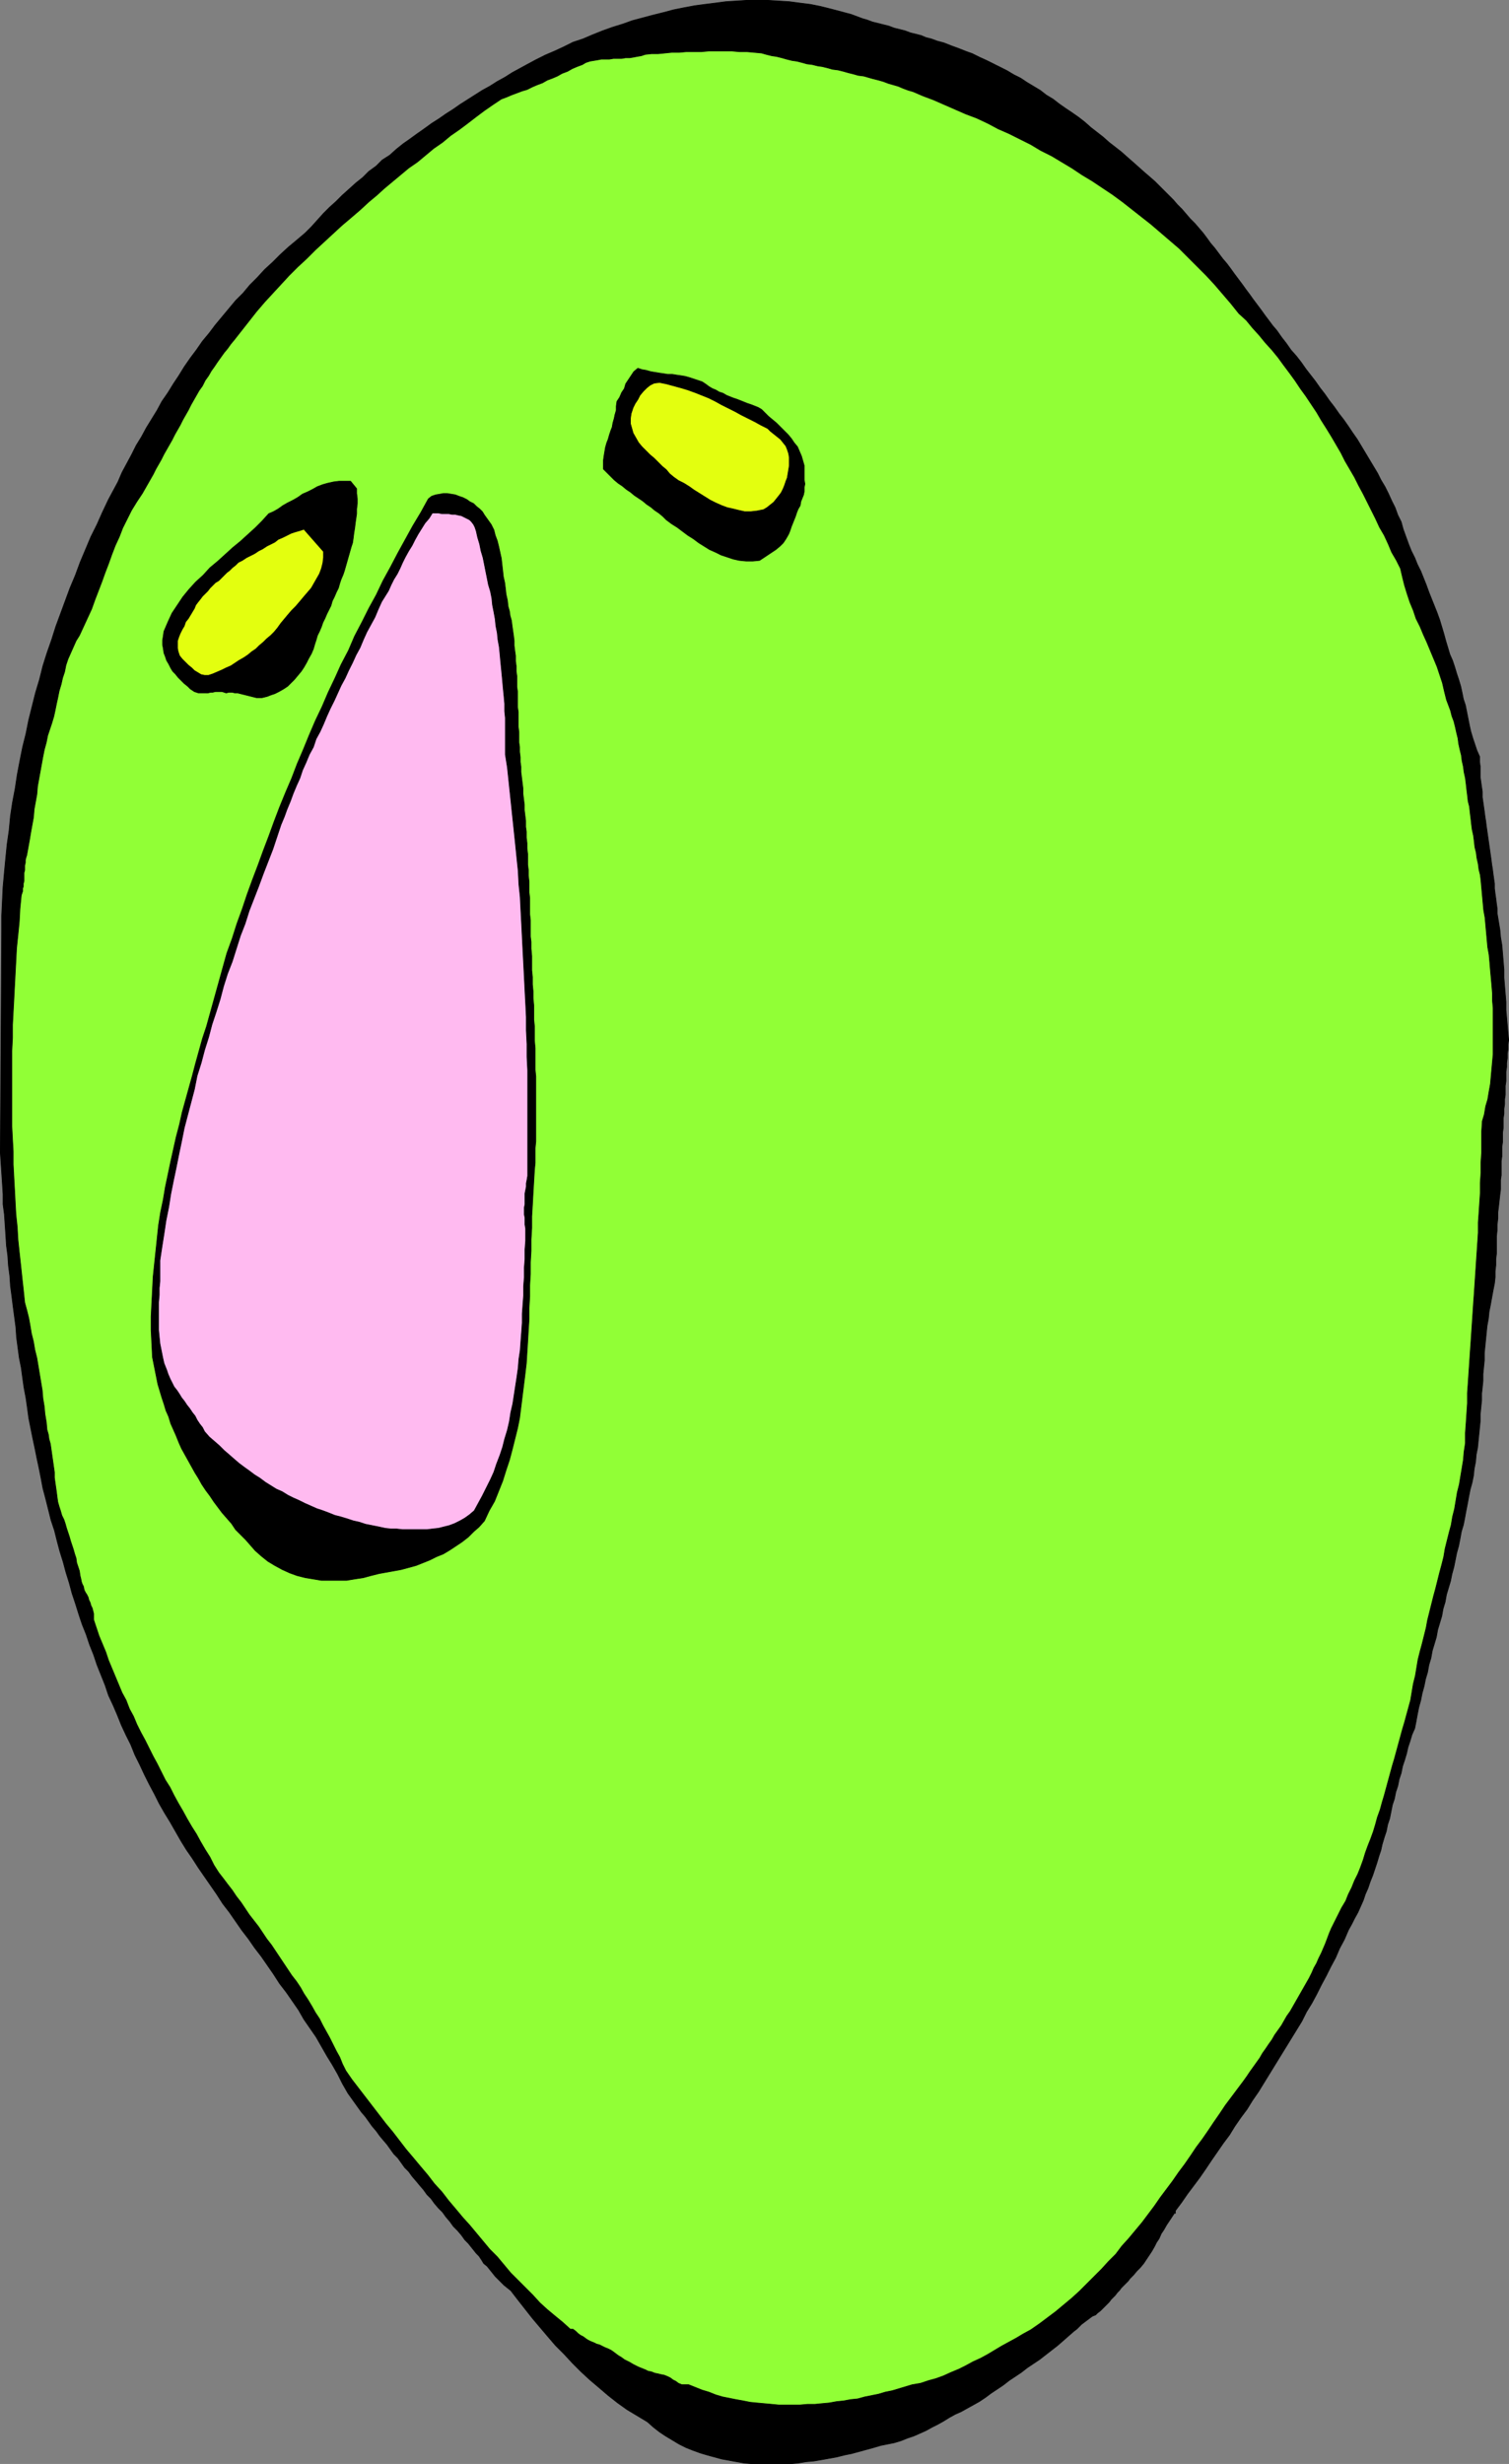 <?xml version="1.0" encoding="UTF-8" standalone="no"?>
<svg
   version="1.0"
   width="95.439mm"
   height="155.754mm"
   id="svg16"
   sodipodi:docname="Egghead Speechless.wmf"
   xmlns:inkscape="http://www.inkscape.org/namespaces/inkscape"
   xmlns:sodipodi="http://sodipodi.sourceforge.net/DTD/sodipodi-0.dtd"
   xmlns="http://www.w3.org/2000/svg"
   xmlns:svg="http://www.w3.org/2000/svg">
  <rect width="100%" height="100%" fill="#808080" stroke="none"/>
  <sodipodi:namedview
     id="namedview16"
     pagecolor="#ffffff"
     bordercolor="#000000"
     borderopacity="0.25"
     inkscape:showpageshadow="2"
     inkscape:pageopacity="0.0"
     inkscape:pagecheckerboard="0"
     inkscape:deskcolor="#d1d1d1"
     inkscape:document-units="mm" />
  <defs
     id="defs1">
    <pattern
       id="WMFhbasepattern"
       patternUnits="userSpaceOnUse"
       width="6"
       height="6"
       x="0"
       y="0" />
  </defs>
  <path
     style="fill:#000000;fill-opacity:1;fill-rule:evenodd;stroke:none"
     d="m 203.549,3.474 1.293,0.485 1.293,0.485 1.131,0.323 1.293,0.485 1.293,0.323 1.293,0.323 1.293,0.323 1.293,0.485 1.293,0.323 1.293,0.323 1.293,0.485 1.293,0.323 1.293,0.323 1.131,0.485 1.293,0.323 1.293,0.485 1.778,0.485 1.616,0.646 1.778,0.646 1.616,0.646 1.778,0.646 1.616,0.808 1.778,0.808 1.616,0.808 1.616,0.808 1.616,0.808 1.616,0.97 1.616,0.808 1.454,0.97 1.616,0.97 1.616,0.97 1.454,1.131 1.616,0.97 1.454,1.131 1.616,1.131 1.454,0.97 1.616,1.131 1.454,1.131 1.454,1.293 1.454,1.131 1.454,1.131 1.454,1.293 1.454,1.131 1.454,1.131 1.454,1.293 1.293,1.131 1.454,1.293 1.454,1.293 1.131,0.97 1.293,1.131 0.97,0.97 1.131,1.131 1.131,1.131 1.131,1.131 0.97,1.131 1.131,1.131 0.97,1.131 0.97,1.131 1.131,1.131 0.97,1.131 0.97,1.131 0.97,1.293 0.808,1.131 0.97,1.131 0.97,1.293 0.97,1.293 0.97,1.131 0.97,1.293 0.808,1.131 0.97,1.293 0.97,1.293 0.808,1.131 0.97,1.293 0.808,1.131 0.97,1.293 0.97,1.293 0.808,1.131 0.97,1.293 0.97,1.293 0.97,1.131 1.131,1.616 1.131,1.454 1.131,1.616 1.293,1.454 1.131,1.454 1.131,1.616 1.131,1.454 1.131,1.454 1.131,1.616 1.131,1.454 1.131,1.616 1.131,1.454 1.131,1.616 1.131,1.454 1.131,1.616 0.97,1.454 1.131,1.616 0.97,1.616 0.97,1.616 0.97,1.616 0.97,1.616 0.97,1.616 0.808,1.616 0.97,1.616 0.808,1.616 0.808,1.778 0.808,1.616 0.646,1.778 0.808,1.616 0.485,1.778 0.646,1.778 0.646,1.778 0.646,1.616 0.808,1.616 0.646,1.616 0.808,1.616 0.646,1.616 0.646,1.616 0.646,1.778 0.646,1.616 0.646,1.616 0.646,1.616 0.646,1.778 0.485,1.616 0.485,1.616 0.485,1.778 0.485,1.616 0.485,1.616 0.646,1.454 0.485,1.454 0.485,1.616 0.485,1.454 0.485,1.616 0.323,1.454 0.323,1.616 0.485,1.454 0.323,1.616 0.323,1.616 0.323,1.616 0.323,1.454 0.485,1.616 0.485,1.454 0.485,1.454 0.646,1.454 v 1.293 l 0.162,1.131 v 1.293 1.293 l 0.162,1.131 0.162,1.131 0.162,1.131 v 1.293 l 0.162,1.131 0.162,1.131 0.162,1.131 0.162,1.293 0.162,0.97 0.162,1.293 0.162,1.131 0.162,1.131 0.162,1.131 0.162,1.131 0.162,1.131 0.162,1.131 0.162,1.131 0.162,1.293 0.162,0.97 0.162,1.293 0.162,1.131 0.162,1.131 v 1.131 l 0.162,1.293 0.162,1.131 0.162,1.293 0.162,1.131 v 1.131 l 0.323,1.939 0.323,1.939 0.162,1.778 0.323,1.939 0.162,1.939 0.162,1.939 0.162,1.939 v 1.939 l 0.162,1.939 0.162,1.939 0.162,1.939 v 1.939 l 0.162,1.778 0.162,1.778 0.162,1.939 0.162,1.616 -0.162,1.131 v 1.131 l -0.162,0.97 v 1.131 l -0.162,1.131 V 254.91 l -0.162,1.131 v 1.131 1.131 l -0.162,1.131 v 0.97 1.131 l -0.162,1.131 v 1.131 l -0.162,1.131 v 1.131 l -0.162,1.131 v 1.131 1.131 l -0.162,1.131 v 1.131 1.131 l -0.162,1.131 v 1.131 1.131 l -0.162,1.131 v 1.131 1.131 1.131 l -0.162,1.131 v 1.131 1.131 l -0.162,1.293 -0.162,1.454 -0.162,1.454 -0.162,1.293 v 1.454 l -0.162,1.454 v 1.293 l -0.162,1.454 v 1.454 1.293 1.454 l -0.162,1.293 v 1.454 l -0.162,1.454 v 1.454 l -0.162,1.454 -0.323,1.616 -0.323,1.778 -0.323,1.778 -0.323,1.616 -0.162,1.616 -0.323,1.778 -0.162,1.616 -0.162,1.616 -0.162,1.616 -0.162,1.616 v 1.778 l -0.162,1.616 -0.162,1.616 v 1.616 l -0.162,1.616 -0.162,1.454 v 1.616 l -0.162,1.616 -0.162,1.616 v 1.616 l -0.162,1.616 -0.162,1.616 -0.162,1.616 -0.162,1.616 -0.323,1.616 -0.162,1.778 -0.323,1.616 -0.162,1.616 -0.323,1.616 -0.485,1.778 -0.323,1.616 -0.323,1.778 -0.323,1.616 -0.323,1.778 -0.323,1.616 -0.485,1.616 -0.323,1.778 -0.323,1.616 -0.485,1.778 -0.323,1.616 -0.323,1.616 -0.485,1.778 -0.323,1.616 -0.485,1.616 -0.485,1.616 -0.323,1.778 -0.485,1.616 -0.323,1.778 -0.485,1.616 -0.485,1.616 -0.323,1.778 -0.485,1.616 -0.485,1.616 -0.323,1.778 -0.485,1.616 -0.323,1.778 -0.485,1.616 -0.323,1.616 -0.485,1.778 -0.323,1.616 -0.485,1.778 -0.323,1.616 -0.323,1.778 -0.323,1.616 -0.646,1.454 -0.485,1.616 -0.485,1.454 -0.323,1.454 -0.485,1.616 -0.485,1.454 -0.323,1.616 -0.485,1.454 -0.323,1.616 -0.485,1.454 -0.323,1.616 -0.485,1.454 -0.323,1.616 -0.323,1.616 -0.485,1.454 -0.323,1.616 -0.485,1.454 -0.485,1.616 -0.323,1.454 -0.485,1.454 -0.485,1.616 -0.485,1.454 -0.485,1.454 -0.646,1.616 -0.485,1.454 -0.646,1.454 -0.485,1.454 -0.646,1.454 -0.646,1.454 -0.808,1.454 -0.646,1.293 -0.808,1.454 -0.97,2.262 -1.131,2.101 -0.97,2.262 -1.131,2.101 -1.131,2.262 -1.131,2.101 -1.131,2.262 -1.131,2.101 -1.293,2.101 -1.131,2.262 -1.293,2.101 -1.293,2.101 -1.293,2.101 -1.293,2.101 -1.293,2.101 -1.293,2.101 -1.293,2.101 -1.293,2.101 -1.454,2.101 -1.293,2.101 -1.454,1.939 -1.454,2.101 -1.293,2.101 -1.454,1.939 -1.454,2.101 -1.454,2.101 -1.293,1.939 -1.454,2.101 -1.454,1.939 -1.454,1.939 -1.454,2.101 -1.454,1.939 v 0.646 l -0.162,-0.162 -0.646,0.97 -0.646,0.97 -0.646,0.97 -0.646,1.131 -0.646,0.97 -0.485,1.131 -0.646,0.97 -0.485,0.97 -0.646,1.131 -0.646,0.97 -0.646,0.97 -0.646,0.97 -0.808,0.97 -0.808,0.808 -0.808,0.97 -0.808,0.808 -0.485,0.646 -0.485,0.485 -0.646,0.646 -0.485,0.485 -0.485,0.646 -0.485,0.485 -0.485,0.646 -0.485,0.485 -0.485,0.485 -0.485,0.646 -0.485,0.485 -0.485,0.485 -0.485,0.485 -0.646,0.646 -0.646,0.485 -0.485,0.485 -0.808,0.323 -0.646,0.485 -0.646,0.485 -0.646,0.485 -0.646,0.485 -0.485,0.485 -0.646,0.646 -0.646,0.485 -1.293,1.131 -1.293,1.131 -1.293,1.131 -1.454,1.131 -1.454,1.131 -1.454,1.131 -1.454,0.97 -1.454,0.97 -1.454,1.131 -1.454,0.97 -1.454,0.97 -1.454,1.131 -1.454,0.97 -1.454,0.97 -1.293,0.97 -1.454,0.97 -1.454,0.808 -1.454,0.808 -1.454,0.808 -1.454,0.646 -1.454,0.808 -1.293,0.808 -1.454,0.808 -1.293,0.646 -1.454,0.808 -1.454,0.646 -1.454,0.646 -1.454,0.485 -1.616,0.646 -1.616,0.485 -1.616,0.323 -1.616,0.323 -1.616,0.485 -1.778,0.485 -1.778,0.485 -1.778,0.485 -1.616,0.323 -1.939,0.485 -1.778,0.323 -1.778,0.323 -1.939,0.323 -1.778,0.162 -1.939,0.323 -1.778,0.162 h -1.939 -1.778 -1.939 -1.778 -1.778 l -1.939,-0.162 -1.778,-0.323 -1.778,-0.323 -1.778,-0.323 -1.778,-0.485 -1.778,-0.485 -1.616,-0.485 -1.778,-0.646 -1.616,-0.646 -1.616,-0.808 -1.616,-0.97 -1.616,-0.97 -1.454,-0.97 -1.454,-1.131 -1.454,-1.293 -2.424,-1.454 -2.424,-1.454 -2.263,-1.616 -2.263,-1.778 -2.263,-1.939 -2.101,-1.778 -2.101,-1.939 -2.101,-2.101 -1.939,-2.101 -2.101,-2.101 -1.939,-2.262 -1.778,-2.101 -1.778,-2.101 -1.778,-2.262 -1.778,-2.262 -1.616,-2.101 -0.808,-0.646 -0.808,-0.646 -0.808,-0.808 -0.646,-0.646 -0.646,-0.646 -0.646,-0.808 -0.646,-0.808 -0.646,-0.808 -0.808,-0.646 -0.485,-0.808 -0.646,-0.97 -0.646,-0.646 -0.646,-0.808 -0.646,-0.808 -0.646,-0.808 -0.808,-0.808 -0.808,-1.131 -0.97,-1.131 -0.97,-0.97 -0.808,-1.131 -0.97,-1.131 -0.808,-1.131 -0.97,-0.97 -0.97,-1.131 -0.808,-1.131 -0.97,-0.97 -0.808,-1.131 -0.97,-1.131 -0.808,-0.97 -0.97,-1.131 -0.808,-1.131 -0.97,-0.97 -0.808,-1.131 -0.808,-1.131 -0.97,-0.97 -0.808,-1.131 -0.808,-1.131 -0.97,-1.131 -0.808,-0.97 -0.808,-1.131 -0.97,-1.131 -0.808,-1.131 -0.808,-1.131 -0.97,-1.131 -0.808,-1.131 -0.808,-1.131 -0.808,-1.131 -0.808,-1.131 -1.293,-2.262 -1.131,-2.262 -1.293,-2.262 -1.293,-2.101 -1.293,-2.262 -1.293,-2.262 -1.455,-2.101 -1.454,-2.101 -1.293,-2.262 -1.454,-2.101 -1.455,-2.101 -1.616,-2.101 -1.454,-2.262 -1.454,-2.101 -1.455,-2.101 -1.616,-2.101 -1.454,-2.101 -1.616,-2.101 -1.454,-2.101 -1.454,-2.101 -1.616,-2.101 -1.454,-2.262 -1.454,-2.101 -1.455,-2.101 -1.454,-2.101 -1.454,-2.262 -1.454,-2.101 -1.293,-2.101 -1.293,-2.262 -1.293,-2.262 -1.293,-2.101 -1.293,-2.262 -1.131,-2.262 -1.293,-2.424 -1.131,-2.262 -1.131,-2.424 -1.131,-2.262 -0.97,-2.424 -1.131,-2.262 -1.131,-2.424 -0.97,-2.424 -0.97,-2.262 -1.131,-2.424 -0.808,-2.424 -0.97,-2.424 -0.97,-2.424 -0.808,-2.424 -0.97,-2.424 -0.808,-2.424 -0.97,-2.424 -0.808,-2.424 -0.808,-2.585 -0.808,-2.424 -0.646,-2.424 -0.808,-2.585 -0.646,-2.424 -0.808,-2.585 -0.646,-2.424 -0.646,-2.585 -0.808,-2.424 -0.646,-2.585 -0.646,-2.585 -0.646,-2.424 L 9.777,352.996 9.293,350.572 8.808,348.31 8.323,345.886 7.838,343.624 7.353,341.2 6.868,338.776 6.545,336.352 6.222,334.09 5.737,331.504 5.414,329.242 5.091,326.818 4.606,324.394 4.283,321.97 3.959,319.546 3.798,317.123 3.475,314.699 3.151,312.275 2.828,309.689 2.505,307.266 2.343,304.842 2.02,302.418 1.859,299.994 1.535,297.57 1.374,294.985 1.212,292.561 1.05,290.137 0.727,287.713 v -2.424 l -0.162,-2.585 -0.162,-2.424 -0.162,-2.424 -0.162,-2.424 0.323,-53.325 v -3.393 l 0.162,-3.393 0.162,-3.393 0.323,-3.555 0.323,-3.393 0.323,-3.232 0.485,-3.393 0.323,-3.393 0.485,-3.232 0.646,-3.393 0.485,-3.232 0.646,-3.393 0.646,-3.232 0.808,-3.232 0.646,-3.232 0.808,-3.232 0.808,-3.232 0.97,-3.232 0.808,-3.232 0.97,-3.07 1.131,-3.232 0.97,-3.07 1.131,-3.07 1.131,-3.07 1.131,-3.07 1.293,-3.07 1.131,-3.07 1.293,-3.07 1.293,-3.07 1.454,-2.909 1.293,-2.909 1.454,-3.07 1.131,-2.101 1.131,-2.101 0.97,-2.262 1.131,-2.101 1.131,-2.101 1.131,-2.262 1.293,-2.101 1.131,-2.101 1.293,-2.101 1.293,-2.101 1.131,-2.101 1.454,-2.101 1.293,-2.101 1.293,-1.939 1.293,-2.101 1.454,-2.101 1.455,-1.939 1.454,-2.101 1.616,-1.939 1.455,-1.939 1.616,-1.939 1.616,-1.939 1.616,-1.939 1.778,-1.778 1.616,-1.939 1.778,-1.778 1.778,-1.939 1.939,-1.778 1.778,-1.778 1.939,-1.778 1.939,-1.616 2.101,-1.778 1.455,-1.454 1.454,-1.616 1.454,-1.616 1.454,-1.454 1.616,-1.454 1.454,-1.454 1.616,-1.454 1.616,-1.454 1.616,-1.293 1.455,-1.454 1.778,-1.293 1.454,-1.454 1.778,-1.131 1.616,-1.454 1.616,-1.293 1.616,-1.131 1.778,-1.293 1.616,-1.131 1.778,-1.293 1.778,-1.131 1.616,-1.131 1.778,-1.131 1.616,-1.131 1.778,-1.131 1.778,-1.131 1.778,-1.131 1.778,-0.97 1.778,-1.131 1.778,-0.97 1.778,-1.131 1.778,-0.97 1.778,-0.97 2.101,-1.131 2.263,-1.131 2.263,-0.97 2.101,-0.97 2.263,-1.131 2.424,-0.808 2.263,-0.97 2.424,-0.97 2.263,-0.808 2.586,-0.808 2.263,-0.808 2.424,-0.646 2.424,-0.646 2.586,-0.646 2.424,-0.646 2.424,-0.485 2.586,-0.485 2.424,-0.323 2.586,-0.323 2.424,-0.323 2.586,-0.162 2.424,-0.162 h 2.586 2.424 l 2.586,0.162 2.586,0.162 2.424,0.323 2.586,0.323 2.424,0.485 2.586,0.646 2.424,0.646 z"
     id="path1" />
  <path
     style="fill:none;stroke:#000000;stroke-width:0.162px;stroke-linecap:round;stroke-linejoin:round;stroke-miterlimit:4;stroke-dasharray:none;stroke-opacity:1"
     d="m 203.549,3.474 v 0 l 1.293,0.485 1.293,0.485 1.131,0.323 1.293,0.485 1.293,0.323 1.293,0.323 1.293,0.323 1.293,0.485 1.293,0.323 1.293,0.323 1.293,0.485 1.293,0.323 1.293,0.323 1.131,0.485 1.293,0.323 1.293,0.485 v 0 l 1.778,0.485 1.616,0.646 1.778,0.646 1.616,0.646 1.778,0.646 1.616,0.808 1.778,0.808 1.616,0.808 1.616,0.808 1.616,0.808 1.616,0.97 1.616,0.808 1.454,0.97 1.616,0.97 1.616,0.97 1.454,1.131 1.616,0.97 1.454,1.131 1.616,1.131 1.454,0.97 1.616,1.131 1.454,1.131 1.454,1.293 1.454,1.131 1.454,1.131 1.454,1.293 1.454,1.131 1.454,1.131 1.454,1.293 1.293,1.131 1.454,1.293 1.454,1.293 v 0 l 1.131,0.97 1.293,1.131 0.97,0.97 1.131,1.131 1.131,1.131 1.131,1.131 0.97,1.131 1.131,1.131 0.97,1.131 0.97,1.131 1.131,1.131 0.97,1.131 0.97,1.131 0.97,1.293 0.808,1.131 0.97,1.131 0.97,1.293 0.97,1.293 0.97,1.131 0.97,1.293 0.808,1.131 0.97,1.293 0.97,1.293 0.808,1.131 0.97,1.293 0.808,1.131 0.97,1.293 0.97,1.293 0.808,1.131 0.97,1.293 0.97,1.293 0.97,1.131 v 0 l 1.131,1.616 1.131,1.454 1.131,1.616 1.293,1.454 1.131,1.454 1.131,1.616 1.131,1.454 1.131,1.454 1.131,1.616 1.131,1.454 1.131,1.616 1.131,1.454 1.131,1.616 1.131,1.454 1.131,1.616 0.97,1.454 1.131,1.616 0.97,1.616 0.97,1.616 0.97,1.616 0.97,1.616 0.97,1.616 0.808,1.616 0.97,1.616 0.808,1.616 0.808,1.778 0.808,1.616 0.646,1.778 0.808,1.616 0.485,1.778 0.646,1.778 0.646,1.778 v 0 l 0.646,1.616 0.808,1.616 0.646,1.616 0.808,1.616 0.646,1.616 0.646,1.616 0.646,1.778 0.646,1.616 0.646,1.616 0.646,1.616 0.646,1.778 0.485,1.616 0.485,1.616 0.485,1.778 0.485,1.616 0.485,1.616 v 0 l 0.646,1.454 0.485,1.454 0.485,1.616 0.485,1.454 0.485,1.616 0.323,1.454 0.323,1.616 0.485,1.454 0.323,1.616 0.323,1.616 0.323,1.616 0.323,1.454 0.485,1.616 0.485,1.454 0.485,1.454 0.646,1.454 v 0 1.293 l 0.162,1.131 v 1.293 1.293 l 0.162,1.131 0.162,1.131 0.162,1.131 v 1.293 l 0.162,1.131 0.162,1.131 0.162,1.131 0.162,1.293 0.162,0.97 0.162,1.293 0.162,1.131 0.162,1.131 0.162,1.131 0.162,1.131 0.162,1.131 0.162,1.131 0.162,1.131 0.162,1.293 0.162,0.97 0.162,1.293 0.162,1.131 0.162,1.131 v 1.131 l 0.162,1.293 0.162,1.131 0.162,1.293 0.162,1.131 v 1.131 0 l 0.323,1.939 0.323,1.939 0.162,1.778 0.323,1.939 0.162,1.939 0.162,1.939 0.162,1.939 v 1.939 l 0.162,1.939 0.162,1.939 0.162,1.939 v 1.939 l 0.162,1.778 0.162,1.778 0.162,1.939 0.162,1.616 v 0 l -0.162,1.131 v 1.131 l -0.162,0.97 v 1.131 l -0.162,1.131 V 254.91 l -0.162,1.131 v 1.131 1.131 l -0.162,1.131 v 0.97 1.131 l -0.162,1.131 v 1.131 l -0.162,1.131 v 1.131 l -0.162,1.131 v 1.131 1.131 l -0.162,1.131 v 1.131 1.131 l -0.162,1.131 v 1.131 1.131 l -0.162,1.131 v 1.131 1.131 1.131 l -0.162,1.131 v 1.131 1.131 0 l -0.162,1.293 -0.162,1.454 -0.162,1.454 -0.162,1.293 v 1.454 l -0.162,1.454 v 1.293 l -0.162,1.454 v 1.454 1.293 1.454 l -0.162,1.293 v 1.454 l -0.162,1.454 v 1.454 l -0.162,1.454 v 0 l -0.323,1.616 -0.323,1.778 -0.323,1.778 -0.323,1.616 -0.162,1.616 -0.323,1.778 -0.162,1.616 -0.162,1.616 -0.162,1.616 -0.162,1.616 v 1.778 l -0.162,1.616 -0.162,1.616 v 1.616 l -0.162,1.616 -0.162,1.454 v 1.616 l -0.162,1.616 -0.162,1.616 v 1.616 l -0.162,1.616 -0.162,1.616 -0.162,1.616 -0.162,1.616 -0.323,1.616 -0.162,1.778 -0.323,1.616 -0.162,1.616 -0.323,1.616 -0.485,1.778 -0.323,1.616 -0.323,1.778 v 0 l -0.323,1.616 -0.323,1.778 -0.323,1.616 -0.485,1.616 -0.323,1.778 -0.323,1.616 -0.485,1.778 -0.323,1.616 -0.323,1.616 -0.485,1.778 -0.323,1.616 -0.485,1.616 -0.485,1.616 -0.323,1.778 -0.485,1.616 -0.323,1.778 -0.485,1.616 -0.485,1.616 -0.323,1.778 -0.485,1.616 -0.485,1.616 -0.323,1.778 -0.485,1.616 -0.323,1.778 -0.485,1.616 -0.323,1.616 -0.485,1.778 -0.323,1.616 -0.485,1.778 -0.323,1.616 -0.323,1.778 -0.323,1.616 v 0 l -0.646,1.454 -0.485,1.616 -0.485,1.454 -0.323,1.454 -0.485,1.616 -0.485,1.454 -0.323,1.616 -0.485,1.454 -0.323,1.616 -0.485,1.454 -0.323,1.616 -0.485,1.454 -0.323,1.616 -0.323,1.616 -0.485,1.454 -0.323,1.616 -0.485,1.454 -0.485,1.616 -0.323,1.454 -0.485,1.454 -0.485,1.616 -0.485,1.454 -0.485,1.454 -0.646,1.616 -0.485,1.454 -0.646,1.454 -0.485,1.454 -0.646,1.454 -0.646,1.454 -0.808,1.454 -0.646,1.293 -0.808,1.454 v 0 l -0.97,2.262 -1.131,2.101 -0.97,2.262 -1.131,2.101 -1.131,2.262 -1.131,2.101 -1.131,2.262 -1.131,2.101 -1.293,2.101 -1.131,2.262 -1.293,2.101 -1.293,2.101 -1.293,2.101 -1.293,2.101 -1.293,2.101 -1.293,2.101 -1.293,2.101 -1.293,2.101 -1.454,2.101 -1.293,2.101 -1.454,1.939 -1.454,2.101 -1.293,2.101 -1.454,1.939 -1.454,2.101 -1.454,2.101 -1.293,1.939 -1.454,2.101 -1.454,1.939 -1.454,1.939 -1.454,2.101 -1.454,1.939 v 0.646 l -0.162,-0.162 v 0 l -0.646,0.97 -0.646,0.97 -0.646,0.97 -0.646,1.131 -0.646,0.97 -0.485,1.131 -0.646,0.97 -0.485,0.97 -0.646,1.131 -0.646,0.97 -0.646,0.97 -0.646,0.97 -0.808,0.97 -0.808,0.808 -0.808,0.97 -0.808,0.808 v 0 l -0.485,0.646 -0.485,0.485 -0.646,0.646 -0.485,0.485 -0.485,0.646 -0.485,0.485 -0.485,0.646 -0.485,0.485 -0.485,0.485 -0.485,0.646 -0.485,0.485 -0.485,0.485 -0.485,0.485 -0.646,0.646 -0.646,0.485 -0.485,0.485 v 0 l -0.808,0.323 -0.646,0.485 -0.646,0.485 -0.646,0.485 -0.646,0.485 -0.485,0.485 -0.646,0.646 -0.646,0.485 v 0 l -1.293,1.131 -1.293,1.131 -1.293,1.131 -1.454,1.131 -1.454,1.131 -1.454,1.131 -1.454,0.97 -1.454,0.97 -1.454,1.131 -1.454,0.97 -1.454,0.97 -1.454,1.131 -1.454,0.97 -1.454,0.97 -1.293,0.97 -1.454,0.97 v 0 l -1.454,0.808 -1.454,0.808 -1.454,0.808 -1.454,0.646 -1.454,0.808 -1.293,0.808 -1.454,0.808 -1.293,0.646 -1.454,0.808 -1.454,0.646 -1.454,0.646 -1.454,0.485 -1.616,0.646 -1.616,0.485 -1.616,0.323 -1.616,0.323 v 0 l -1.616,0.485 -1.778,0.485 -1.778,0.485 -1.778,0.485 -1.616,0.323 -1.939,0.485 -1.778,0.323 -1.778,0.323 -1.939,0.323 -1.778,0.162 -1.939,0.323 -1.778,0.162 h -1.939 -1.778 -1.939 -1.778 -1.778 l -1.939,-0.162 -1.778,-0.323 -1.778,-0.323 -1.778,-0.323 -1.778,-0.485 -1.778,-0.485 -1.616,-0.485 -1.778,-0.646 -1.616,-0.646 -1.616,-0.808 -1.616,-0.97 -1.616,-0.97 -1.454,-0.97 -1.454,-1.131 -1.454,-1.293 v 0 l -2.424,-1.454 -2.424,-1.454 -2.263,-1.616 -2.263,-1.778 -2.263,-1.939 -2.101,-1.778 -2.101,-1.939 -2.101,-2.101 -1.939,-2.101 -2.101,-2.101 -1.939,-2.262 -1.778,-2.101 -1.778,-2.101 -1.778,-2.262 -1.778,-2.262 -1.616,-2.101 v 0 l -0.808,-0.646 -0.808,-0.646 -0.808,-0.808 -0.646,-0.646 -0.646,-0.646 -0.646,-0.808 -0.646,-0.808 -0.646,-0.808 -0.808,-0.646 -0.485,-0.808 -0.646,-0.97 -0.646,-0.646 -0.646,-0.808 -0.646,-0.808 -0.646,-0.808 -0.808,-0.808 v 0 l -0.808,-1.131 -0.97,-1.131 -0.97,-0.97 -0.808,-1.131 -0.97,-1.131 -0.808,-1.131 -0.97,-0.97 -0.97,-1.131 -0.808,-1.131 -0.97,-0.97 -0.808,-1.131 -0.97,-1.131 -0.808,-0.97 -0.97,-1.131 -0.808,-1.131 -0.97,-0.97 -0.808,-1.131 -0.808,-1.131 -0.97,-0.97 -0.808,-1.131 -0.808,-1.131 -0.97,-1.131 -0.808,-0.97 -0.808,-1.131 -0.97,-1.131 -0.808,-1.131 -0.808,-1.131 -0.97,-1.131 -0.808,-1.131 -0.808,-1.131 -0.808,-1.131 -0.808,-1.131 v 0 l -1.293,-2.262 -1.131,-2.262 -1.293,-2.262 -1.293,-2.101 -1.293,-2.262 -1.293,-2.262 -1.455,-2.101 -1.454,-2.101 -1.293,-2.262 -1.454,-2.101 -1.455,-2.101 -1.616,-2.101 -1.454,-2.262 -1.454,-2.101 -1.455,-2.101 -1.616,-2.101 -1.454,-2.101 -1.616,-2.101 -1.454,-2.101 -1.454,-2.101 -1.616,-2.101 -1.454,-2.262 -1.454,-2.101 -1.455,-2.101 -1.454,-2.101 -1.454,-2.262 -1.454,-2.101 -1.293,-2.101 -1.293,-2.262 -1.293,-2.262 -1.293,-2.101 -1.293,-2.262 v 0 l -1.131,-2.262 -1.293,-2.424 -1.131,-2.262 -1.131,-2.424 -1.131,-2.262 -0.97,-2.424 -1.131,-2.262 -1.131,-2.424 -0.97,-2.424 -0.97,-2.262 -1.131,-2.424 -0.808,-2.424 -0.97,-2.424 -0.97,-2.424 -0.808,-2.424 -0.97,-2.424 -0.808,-2.424 -0.97,-2.424 -0.808,-2.424 -0.808,-2.585 -0.808,-2.424 -0.646,-2.424 -0.808,-2.585 -0.646,-2.424 -0.808,-2.585 -0.646,-2.424 -0.646,-2.585 -0.808,-2.424 -0.646,-2.585 -0.646,-2.585 -0.646,-2.424 -0.485,-2.585 v 0 L 9.293,350.572 8.808,348.31 8.323,345.886 7.838,343.624 7.353,341.2 6.868,338.776 6.545,336.352 6.222,334.09 5.737,331.504 5.414,329.242 5.091,326.818 4.606,324.394 4.283,321.97 3.959,319.546 3.798,317.123 3.475,314.699 3.151,312.275 2.828,309.689 2.505,307.266 2.343,304.842 2.02,302.418 1.859,299.994 1.535,297.57 1.374,294.985 1.212,292.561 1.05,290.137 0.727,287.713 v -2.424 l -0.162,-2.585 -0.162,-2.424 -0.162,-2.424 -0.162,-2.424 0.323,-53.325 v 0 -3.393 l 0.162,-3.393 0.162,-3.393 0.323,-3.555 0.323,-3.393 0.323,-3.232 0.485,-3.393 0.323,-3.393 0.485,-3.232 0.646,-3.393 0.485,-3.232 0.646,-3.393 0.646,-3.232 0.808,-3.232 0.646,-3.232 0.808,-3.232 0.808,-3.232 0.97,-3.232 0.808,-3.232 0.97,-3.07 1.131,-3.232 0.97,-3.07 1.131,-3.07 1.131,-3.07 1.131,-3.07 1.293,-3.07 1.131,-3.07 1.293,-3.07 1.293,-3.07 1.454,-2.909 1.293,-2.909 1.454,-3.07 v 0 l 1.131,-2.101 1.131,-2.101 0.97,-2.262 1.131,-2.101 1.131,-2.101 1.131,-2.262 1.293,-2.101 1.131,-2.101 1.293,-2.101 1.293,-2.101 1.131,-2.101 1.454,-2.101 1.293,-2.101 1.293,-1.939 1.293,-2.101 1.454,-2.101 1.455,-1.939 1.454,-2.101 1.616,-1.939 1.455,-1.939 1.616,-1.939 1.616,-1.939 1.616,-1.939 1.778,-1.778 1.616,-1.939 1.778,-1.778 1.778,-1.939 1.939,-1.778 1.778,-1.778 1.939,-1.778 1.939,-1.616 2.101,-1.778 v 0 l 1.455,-1.454 1.454,-1.616 1.454,-1.616 1.454,-1.454 1.616,-1.454 1.454,-1.454 1.616,-1.454 1.616,-1.454 1.616,-1.293 1.455,-1.454 1.778,-1.293 1.454,-1.454 1.778,-1.131 1.616,-1.454 1.616,-1.293 1.616,-1.131 1.778,-1.293 1.616,-1.131 1.778,-1.293 1.778,-1.131 1.616,-1.131 1.778,-1.131 1.616,-1.131 1.778,-1.131 1.778,-1.131 1.778,-1.131 1.778,-0.97 1.778,-1.131 1.778,-0.97 1.778,-1.131 1.778,-0.97 1.778,-0.97 v 0 l 2.101,-1.131 2.263,-1.131 2.263,-0.97 2.101,-0.97 2.263,-1.131 2.424,-0.808 2.263,-0.97 2.424,-0.97 2.263,-0.808 2.586,-0.808 2.263,-0.808 2.424,-0.646 2.424,-0.646 2.586,-0.646 2.424,-0.646 2.424,-0.485 2.586,-0.485 2.424,-0.323 2.586,-0.323 2.424,-0.323 2.586,-0.162 2.424,-0.162 h 2.586 2.424 l 2.586,0.162 2.586,0.162 2.424,0.323 2.586,0.323 2.424,0.485 2.586,0.646 2.424,0.646 2.424,0.646"
     id="path2" />
  <path
     style="fill:#91ff36;fill-opacity:1;fill-rule:evenodd;stroke:none"
     d="m 220.518,22.865 2.586,0.97 2.586,1.131 2.586,1.131 2.586,1.131 2.586,0.97 2.747,1.293 2.424,1.293 2.586,1.131 2.586,1.293 2.586,1.293 2.424,1.454 2.586,1.293 2.424,1.454 2.424,1.454 2.424,1.616 2.424,1.454 2.424,1.616 2.424,1.616 2.424,1.778 2.263,1.778 2.263,1.778 2.263,1.778 2.263,1.939 2.263,1.939 2.263,1.939 2.101,2.101 2.101,2.101 2.101,2.101 2.101,2.262 1.939,2.262 1.939,2.262 1.939,2.424 1.778,1.616 1.454,1.778 1.616,1.778 1.454,1.778 1.616,1.778 1.455,1.778 1.293,1.778 1.454,1.939 1.293,1.778 1.293,1.939 1.293,1.778 1.293,1.939 1.293,1.939 1.131,1.939 1.131,1.778 1.293,2.101 1.131,1.939 1.131,1.939 0.97,1.939 1.131,1.939 1.131,1.939 0.97,1.939 1.131,2.101 0.97,1.939 0.97,1.939 0.97,1.939 0.97,2.101 1.131,1.939 0.97,2.101 0.808,1.939 1.131,1.939 0.97,1.939 0.485,2.101 0.485,1.939 0.646,2.101 0.646,1.939 0.808,1.939 0.646,1.939 0.97,1.939 0.808,1.939 0.808,1.778 0.808,1.939 0.808,1.939 0.808,1.939 0.646,1.939 0.646,1.939 0.485,2.101 0.485,1.939 0.485,1.293 0.485,1.293 0.323,1.293 0.485,1.293 0.323,1.293 0.323,1.454 0.323,1.293 0.162,1.293 0.323,1.454 0.323,1.293 0.162,1.293 0.323,1.454 0.162,1.293 0.323,1.454 0.162,1.293 0.162,1.454 0.162,1.293 0.162,1.454 0.323,1.293 0.162,1.454 0.162,1.293 0.162,1.454 0.162,1.293 0.323,1.454 0.162,1.293 0.162,1.454 0.323,1.293 0.162,1.293 0.323,1.454 0.162,1.293 0.323,1.293 0.162,1.293 0.162,1.778 0.162,1.778 0.162,1.778 0.162,1.778 0.323,1.778 0.162,1.778 0.162,1.778 0.162,1.778 0.162,1.778 0.323,1.778 0.162,1.778 0.162,1.939 0.162,1.778 0.162,1.778 0.162,1.939 v 1.778 l 0.162,1.778 v 1.778 1.939 1.778 1.778 1.939 1.778 l -0.162,1.778 -0.162,1.778 -0.162,1.778 -0.162,1.778 -0.323,1.778 -0.323,1.939 -0.485,1.616 -0.323,1.939 -0.485,1.616 -0.162,2.424 v 2.424 2.585 l -0.162,2.424 v 2.424 l -0.162,2.424 v 2.424 l -0.162,2.424 -0.162,2.424 -0.162,2.262 v 2.424 l -0.162,2.424 -0.162,2.424 -0.162,2.424 -0.162,2.424 -0.162,2.424 -0.162,2.424 -0.162,2.262 -0.162,2.424 -0.162,2.424 -0.162,2.424 -0.162,2.424 -0.162,2.262 -0.162,2.424 -0.162,2.424 -0.162,2.424 -0.162,2.262 v 2.424 l -0.162,2.424 -0.162,2.424 -0.162,2.262 v 2.424 l -0.323,2.101 -0.162,1.939 -0.323,1.939 -0.323,1.939 -0.323,1.939 -0.485,1.939 -0.323,1.939 -0.323,1.939 -0.485,1.939 -0.323,1.939 -0.485,1.778 -0.485,1.939 -0.485,1.939 -0.323,1.939 -0.485,1.939 -0.485,1.778 -0.485,1.939 -0.485,1.939 -0.485,1.778 -0.485,1.939 -0.485,1.939 -0.485,1.939 -0.323,1.778 -0.485,1.939 -0.485,1.939 -0.485,1.778 -0.485,1.939 -0.323,1.939 -0.323,1.939 -0.485,1.939 -0.323,1.939 -0.323,1.939 -0.485,1.778 -0.485,1.778 -0.485,1.778 -0.485,1.616 -0.485,1.778 -0.485,1.778 -0.485,1.778 -0.485,1.778 -0.485,1.616 -0.485,1.778 -0.485,1.778 -0.485,1.778 -0.485,1.778 -0.485,1.616 -0.485,1.778 -0.646,1.778 -0.485,1.778 -0.485,1.616 -0.646,1.778 -0.646,1.616 -0.646,1.778 -0.485,1.616 -0.646,1.778 -0.646,1.616 -0.808,1.616 -0.646,1.616 -0.808,1.616 -0.646,1.616 -0.97,1.616 -0.808,1.616 -0.808,1.616 -0.808,1.616 -0.485,1.131 -0.485,1.293 -0.485,1.293 -0.485,1.131 -0.485,1.131 -0.646,1.293 -0.485,1.131 -0.646,1.131 -0.485,1.131 -0.646,1.293 -0.646,1.131 -0.646,1.131 -0.646,1.131 -0.646,1.131 -0.646,1.131 -0.646,1.131 -0.646,1.131 -0.808,1.131 -0.646,1.131 -0.646,1.131 -0.808,1.131 -0.808,1.131 -0.646,1.131 -0.808,1.131 -0.646,0.97 -0.808,1.131 -0.646,1.131 -0.808,1.131 -0.808,1.131 -0.808,1.131 -0.646,0.97 -0.808,1.131 -1.454,1.939 -1.454,1.939 -1.454,1.939 -1.293,1.939 -1.454,2.101 -1.293,1.939 -1.454,2.101 -1.454,1.939 -1.293,1.939 -1.454,2.101 -1.454,1.939 -1.454,2.101 -1.454,1.939 -1.454,1.939 -1.454,2.101 -1.454,1.939 -1.454,1.939 -1.616,1.939 -1.616,1.939 -1.616,1.778 -1.454,1.939 -1.778,1.778 -1.616,1.778 -1.778,1.778 -1.778,1.778 -1.778,1.778 -1.778,1.616 -1.939,1.616 -1.939,1.616 -1.939,1.454 -1.939,1.454 -2.101,1.454 -1.778,0.97 -1.616,0.97 -1.778,0.97 -1.778,0.97 -1.616,0.97 -1.616,0.97 -1.778,0.97 -1.778,0.808 -1.778,0.97 -1.616,0.808 -1.939,0.808 -1.778,0.808 -1.778,0.646 -1.778,0.485 -1.939,0.646 -1.939,0.323 -1.616,0.485 -1.616,0.485 -1.616,0.485 -1.616,0.323 -1.616,0.485 -1.616,0.323 -1.616,0.323 -1.778,0.485 -1.616,0.162 -1.778,0.323 -1.616,0.162 -1.778,0.323 -1.778,0.162 -1.616,0.162 h -1.778 l -1.778,0.162 h -1.616 -1.778 -1.778 l -1.616,-0.162 -1.778,-0.162 -1.778,-0.162 -1.616,-0.162 -1.616,-0.323 -1.778,-0.323 -1.616,-0.323 -1.616,-0.323 -1.616,-0.485 -1.616,-0.646 -1.616,-0.485 -1.616,-0.646 -1.616,-0.646 h -0.808 -0.808 l -0.808,-0.323 -0.646,-0.485 -0.646,-0.323 -0.646,-0.485 -0.646,-0.323 -0.808,-0.323 -0.808,-0.162 -0.646,-0.162 -0.808,-0.162 -0.808,-0.323 -0.808,-0.162 -0.646,-0.323 -0.808,-0.323 -0.808,-0.323 -0.646,-0.323 -0.646,-0.323 -0.808,-0.485 -0.646,-0.323 -0.646,-0.323 -0.646,-0.485 -0.808,-0.485 -0.646,-0.485 -0.646,-0.485 -0.485,-0.323 -0.646,-0.323 -0.808,-0.323 -0.646,-0.323 -0.646,-0.323 -0.646,-0.162 -0.646,-0.323 -0.808,-0.323 -0.646,-0.323 -0.485,-0.323 -0.646,-0.485 -0.646,-0.323 -0.646,-0.485 -0.485,-0.485 -0.646,-0.485 H 136.319 l -1.778,-1.616 -1.778,-1.454 -1.939,-1.616 -1.778,-1.616 -1.616,-1.778 -1.778,-1.778 -1.778,-1.778 -1.778,-1.778 -1.616,-1.939 -1.616,-1.939 -1.778,-1.778 -1.616,-1.939 -1.616,-1.939 -1.616,-1.939 -1.616,-1.778 -1.616,-1.939 -1.778,-2.101 -1.616,-2.101 -1.778,-1.939 -1.616,-2.101 -1.778,-2.101 -1.616,-1.939 -1.778,-2.101 -1.616,-2.101 -1.616,-2.101 -1.616,-1.939 -1.616,-2.101 -1.616,-2.101 -1.616,-2.101 -1.616,-2.101 -1.616,-2.101 -1.454,-2.101 -0.808,-1.616 -0.646,-1.616 -0.808,-1.454 -0.808,-1.616 -0.808,-1.616 -0.808,-1.454 -0.808,-1.454 -0.808,-1.616 -0.97,-1.454 -0.808,-1.454 -0.97,-1.616 -0.97,-1.454 -0.808,-1.454 -0.97,-1.454 -1.131,-1.454 -0.97,-1.454 -0.97,-1.454 -0.97,-1.454 -0.97,-1.454 -0.97,-1.454 -1.131,-1.454 -0.97,-1.454 -0.97,-1.454 -1.131,-1.454 -1.131,-1.454 -0.97,-1.454 -0.97,-1.454 -1.131,-1.454 -0.97,-1.454 -1.131,-1.454 -0.97,-1.293 -1.131,-1.454 -1.131,-1.778 -0.97,-1.939 -1.131,-1.778 -1.131,-1.939 -0.97,-1.778 -1.131,-1.778 -1.131,-1.939 -0.97,-1.778 -1.131,-1.939 -0.97,-1.778 -0.97,-1.939 -1.131,-1.778 -0.97,-1.939 -0.97,-1.939 -0.97,-1.778 -0.97,-1.939 -0.97,-1.939 -0.97,-1.778 -0.97,-1.939 -0.808,-1.939 -0.97,-1.778 -0.808,-2.101 -0.97,-1.778 -0.808,-1.939 -0.808,-1.939 -0.808,-1.939 -0.808,-1.939 -0.646,-1.939 -0.808,-1.939 -0.808,-1.939 -0.646,-1.939 -0.646,-1.939 v -0.808 -0.646 l -0.162,-0.646 -0.162,-0.646 -0.323,-0.646 -0.162,-0.646 -0.323,-0.646 -0.162,-0.646 -0.323,-0.646 -0.323,-0.485 -0.323,-0.646 -0.162,-0.808 -0.323,-0.646 -0.162,-0.485 -0.162,-0.808 -0.162,-0.646 -0.162,-1.131 -0.323,-0.97 -0.323,-0.97 -0.162,-1.131 -0.323,-0.97 -0.323,-1.131 -0.323,-0.97 -0.323,-0.97 -0.323,-1.131 -0.323,-0.97 -0.323,-0.97 -0.323,-1.131 -0.323,-0.97 -0.485,-0.97 -0.323,-1.131 -0.323,-0.97 -0.323,-1.131 -0.162,-1.131 -0.162,-1.293 -0.162,-1.131 -0.162,-1.131 -0.162,-1.131 v -1.293 l -0.162,-1.131 -0.162,-1.131 -0.162,-1.131 -0.162,-1.131 -0.162,-1.131 -0.162,-1.131 -0.323,-1.131 -0.162,-1.131 -0.323,-1.131 -0.162,-1.778 -0.323,-1.939 -0.162,-1.778 -0.323,-1.939 -0.162,-1.939 -0.323,-1.939 -0.323,-1.939 -0.323,-1.939 -0.323,-1.939 L 8.323,322.455 8,320.516 7.515,318.577 7.192,316.638 6.868,314.86 6.384,312.921 5.899,311.144 5.576,308.073 5.252,305.165 4.929,302.095 4.606,299.186 4.283,296.116 4.121,293.207 3.798,290.137 3.636,287.228 3.475,284.158 3.313,281.249 3.151,278.179 v -3.07 L 2.99,272.2 2.828,269.13 v -2.909 -3.07 -3.07 -3.07 -2.909 -3.07 l 0.162,-3.07 v -3.07 l 0.162,-3.07 0.162,-3.07 0.162,-3.07 0.162,-3.07 0.162,-3.07 0.162,-3.07 0.323,-3.07 0.323,-3.232 0.162,-3.07 0.323,-3.232 0.162,-0.485 0.162,-0.485 v -0.646 l 0.162,-0.485 v -0.646 l 0.162,-0.646 v -0.646 -0.646 -0.646 l 0.162,-0.646 v -0.485 -0.646 l 0.162,-0.646 v -0.646 l 0.162,-0.646 0.162,-0.485 0.323,-1.778 0.323,-1.778 0.323,-1.939 0.323,-1.778 0.323,-1.778 0.162,-1.939 0.323,-1.778 0.323,-1.778 0.162,-1.939 0.323,-1.778 0.323,-1.778 0.323,-1.778 0.323,-1.778 0.323,-1.616 0.485,-1.778 0.323,-1.616 0.485,-1.454 0.485,-1.454 0.485,-1.616 0.323,-1.454 0.323,-1.616 0.323,-1.454 0.323,-1.616 0.485,-1.616 0.323,-1.454 0.485,-1.454 0.323,-1.616 0.485,-1.454 0.646,-1.454 0.646,-1.454 0.646,-1.454 0.808,-1.293 0.97,-2.101 0.97,-2.101 0.97,-2.101 0.808,-2.262 0.808,-2.101 0.808,-2.101 0.808,-2.262 0.808,-2.101 0.808,-2.262 0.808,-2.101 0.97,-2.101 0.808,-2.101 1.131,-2.262 0.97,-1.939 1.293,-2.101 1.293,-1.939 0.646,-1.131 0.646,-1.131 0.646,-1.131 0.646,-1.131 0.646,-1.293 0.646,-1.131 0.646,-1.131 0.646,-1.293 0.646,-1.131 0.646,-1.131 0.646,-1.131 0.646,-1.293 0.646,-1.131 0.646,-1.131 0.646,-1.293 0.646,-1.131 0.646,-1.131 0.646,-1.293 0.646,-1.131 0.646,-1.131 0.646,-1.131 0.808,-1.131 0.646,-1.293 0.808,-1.131 0.646,-1.131 0.808,-1.131 0.646,-0.97 0.808,-1.131 0.808,-1.131 0.808,-0.97 0.808,-1.131 0.808,-0.97 1.778,-2.262 1.778,-2.262 1.778,-2.262 1.939,-2.262 1.939,-2.101 1.939,-2.101 1.939,-2.101 2.101,-2.101 2.101,-1.939 2.101,-2.101 2.101,-1.939 2.101,-1.939 2.101,-1.939 2.101,-1.778 2.263,-1.939 2.101,-1.939 1.939,-1.616 1.778,-1.616 1.939,-1.616 1.939,-1.616 1.939,-1.616 2.101,-1.454 1.939,-1.616 1.939,-1.616 2.101,-1.454 1.939,-1.616 2.101,-1.454 1.939,-1.454 2.101,-1.616 1.939,-1.454 2.101,-1.454 1.939,-1.293 1.293,-0.485 1.131,-0.485 1.293,-0.485 1.293,-0.485 1.131,-0.323 1.293,-0.646 1.131,-0.485 1.293,-0.485 1.131,-0.646 1.293,-0.485 1.131,-0.485 1.131,-0.646 1.293,-0.485 1.131,-0.646 1.131,-0.485 1.293,-0.485 0.808,-0.485 0.97,-0.323 0.97,-0.162 0.97,-0.162 0.808,-0.162 h 0.97 0.97 l 0.97,-0.162 h 0.97 0.97 l 0.97,-0.162 h 0.97 l 0.97,-0.162 0.808,-0.162 0.97,-0.162 0.97,-0.323 1.454,-0.162 h 1.616 l 1.616,-0.162 1.616,-0.162 h 1.778 l 1.778,-0.162 h 1.778 1.778 l 1.778,-0.162 h 1.778 1.939 1.778 l 1.778,0.162 h 1.778 l 1.778,0.162 1.778,0.162 1.131,0.323 1.293,0.323 1.131,0.162 1.293,0.323 1.131,0.323 1.293,0.323 1.131,0.162 1.293,0.323 1.131,0.323 1.293,0.162 1.293,0.323 1.131,0.162 1.293,0.323 1.131,0.323 1.293,0.162 1.293,0.323 1.131,0.323 1.293,0.323 1.131,0.323 1.293,0.162 1.131,0.323 1.131,0.323 1.293,0.323 1.131,0.323 1.293,0.485 1.131,0.323 1.131,0.323 1.131,0.485 1.293,0.485 1.131,0.323 1.131,0.485 z"
     id="path3" />
  <path
     style="fill:none;stroke:#000000;stroke-width:0.162px;stroke-linecap:round;stroke-linejoin:round;stroke-miterlimit:4;stroke-dasharray:none;stroke-opacity:1"
     d="m 220.518,22.865 v 0 l 2.586,0.97 2.586,1.131 2.586,1.131 2.586,1.131 2.586,0.97 2.747,1.293 2.424,1.293 2.586,1.131 2.586,1.293 2.586,1.293 2.424,1.454 2.586,1.293 2.424,1.454 2.424,1.454 2.424,1.616 2.424,1.454 2.424,1.616 2.424,1.616 2.424,1.778 2.263,1.778 2.263,1.778 2.263,1.778 2.263,1.939 2.263,1.939 2.263,1.939 2.101,2.101 2.101,2.101 2.101,2.101 2.101,2.262 1.939,2.262 1.939,2.262 1.939,2.424 v 0 l 1.778,1.616 1.454,1.778 1.616,1.778 1.454,1.778 1.616,1.778 1.455,1.778 1.293,1.778 1.454,1.939 1.293,1.778 1.293,1.939 1.293,1.778 1.293,1.939 1.293,1.939 1.131,1.939 1.131,1.778 1.293,2.101 1.131,1.939 1.131,1.939 0.97,1.939 1.131,1.939 1.131,1.939 0.97,1.939 1.131,2.101 0.97,1.939 0.97,1.939 0.97,1.939 0.97,2.101 1.131,1.939 0.97,2.101 0.808,1.939 1.131,1.939 0.97,1.939 v 0 l 0.485,2.101 0.485,1.939 0.646,2.101 0.646,1.939 0.808,1.939 0.646,1.939 0.97,1.939 0.808,1.939 0.808,1.778 0.808,1.939 0.808,1.939 0.808,1.939 0.646,1.939 0.646,1.939 0.485,2.101 0.485,1.939 v 0 l 0.485,1.293 0.485,1.293 0.323,1.293 0.485,1.293 0.323,1.293 0.323,1.454 0.323,1.293 0.162,1.293 0.323,1.454 0.323,1.293 0.162,1.293 0.323,1.454 0.162,1.293 0.323,1.454 0.162,1.293 0.162,1.454 0.162,1.293 0.162,1.454 0.323,1.293 0.162,1.454 0.162,1.293 0.162,1.454 0.162,1.293 0.323,1.454 0.162,1.293 0.162,1.454 0.323,1.293 0.162,1.293 0.323,1.454 0.162,1.293 0.323,1.293 0.162,1.293 v 0 l 0.162,1.778 0.162,1.778 0.162,1.778 0.162,1.778 0.323,1.778 0.162,1.778 0.162,1.778 0.162,1.778 0.162,1.778 0.323,1.778 0.162,1.778 0.162,1.939 0.162,1.778 0.162,1.778 0.162,1.939 v 1.778 l 0.162,1.778 v 1.778 1.939 1.778 1.778 1.939 1.778 l -0.162,1.778 -0.162,1.778 -0.162,1.778 -0.162,1.778 -0.323,1.778 -0.323,1.939 -0.485,1.616 -0.323,1.939 -0.485,1.616 v 0 l -0.162,2.424 v 2.424 2.585 l -0.162,2.424 v 2.424 l -0.162,2.424 v 2.424 l -0.162,2.424 -0.162,2.424 -0.162,2.262 v 2.424 l -0.162,2.424 -0.162,2.424 -0.162,2.424 -0.162,2.424 -0.162,2.424 -0.162,2.424 -0.162,2.262 -0.162,2.424 -0.162,2.424 -0.162,2.424 -0.162,2.424 -0.162,2.262 -0.162,2.424 -0.162,2.424 -0.162,2.424 -0.162,2.262 v 2.424 l -0.162,2.424 -0.162,2.424 -0.162,2.262 v 2.424 0 l -0.323,2.101 -0.162,1.939 -0.323,1.939 -0.323,1.939 -0.323,1.939 -0.485,1.939 -0.323,1.939 -0.323,1.939 -0.485,1.939 -0.323,1.939 -0.485,1.778 -0.485,1.939 -0.485,1.939 -0.323,1.939 -0.485,1.939 -0.485,1.778 -0.485,1.939 -0.485,1.939 -0.485,1.778 -0.485,1.939 -0.485,1.939 -0.485,1.939 -0.323,1.778 -0.485,1.939 -0.485,1.939 -0.485,1.778 -0.485,1.939 -0.323,1.939 -0.323,1.939 -0.485,1.939 -0.323,1.939 -0.323,1.939 v 0 l -0.485,1.778 -0.485,1.778 -0.485,1.778 -0.485,1.616 -0.485,1.778 -0.485,1.778 -0.485,1.778 -0.485,1.778 -0.485,1.616 -0.485,1.778 -0.485,1.778 -0.485,1.778 -0.485,1.778 -0.485,1.616 -0.485,1.778 -0.646,1.778 -0.485,1.778 -0.485,1.616 -0.646,1.778 -0.646,1.616 -0.646,1.778 -0.485,1.616 -0.646,1.778 -0.646,1.616 -0.808,1.616 -0.646,1.616 -0.808,1.616 -0.646,1.616 -0.97,1.616 -0.808,1.616 -0.808,1.616 -0.808,1.616 v 0 l -0.485,1.131 -0.485,1.293 -0.485,1.293 -0.485,1.131 -0.485,1.131 -0.646,1.293 -0.485,1.131 -0.646,1.131 -0.485,1.131 -0.646,1.293 -0.646,1.131 -0.646,1.131 -0.646,1.131 -0.646,1.131 -0.646,1.131 -0.646,1.131 -0.646,1.131 -0.808,1.131 -0.646,1.131 -0.646,1.131 -0.808,1.131 -0.808,1.131 -0.646,1.131 -0.808,1.131 -0.646,0.97 -0.808,1.131 -0.646,1.131 -0.808,1.131 -0.808,1.131 -0.808,1.131 -0.646,0.97 -0.808,1.131 v 0 l -1.454,1.939 -1.454,1.939 -1.454,1.939 -1.293,1.939 -1.454,2.101 -1.293,1.939 -1.454,2.101 -1.454,1.939 -1.293,1.939 -1.454,2.101 -1.454,1.939 -1.454,2.101 -1.454,1.939 -1.454,1.939 -1.454,2.101 -1.454,1.939 -1.454,1.939 -1.616,1.939 -1.616,1.939 -1.616,1.778 -1.454,1.939 -1.778,1.778 -1.616,1.778 -1.778,1.778 -1.778,1.778 -1.778,1.778 -1.778,1.616 -1.939,1.616 -1.939,1.616 -1.939,1.454 -1.939,1.454 -2.101,1.454 v 0 l -1.778,0.97 -1.616,0.97 -1.778,0.97 -1.778,0.97 -1.616,0.97 -1.616,0.97 -1.778,0.97 -1.778,0.808 -1.778,0.97 -1.616,0.808 -1.939,0.808 -1.778,0.808 -1.778,0.646 -1.778,0.485 -1.939,0.646 -1.939,0.323 v 0 l -1.616,0.485 -1.616,0.485 -1.616,0.485 -1.616,0.323 -1.616,0.485 -1.616,0.323 -1.616,0.323 -1.778,0.485 -1.616,0.162 -1.778,0.323 -1.616,0.162 -1.778,0.323 -1.778,0.162 -1.616,0.162 h -1.778 l -1.778,0.162 h -1.616 -1.778 -1.778 l -1.616,-0.162 -1.778,-0.162 -1.778,-0.162 -1.616,-0.162 -1.616,-0.323 -1.778,-0.323 -1.616,-0.323 -1.616,-0.323 -1.616,-0.485 -1.616,-0.646 -1.616,-0.485 -1.616,-0.646 -1.616,-0.646 v 0 h -0.808 -0.808 l -0.808,-0.323 -0.646,-0.485 -0.646,-0.323 -0.646,-0.485 -0.646,-0.323 -0.808,-0.323 v 0 l -0.808,-0.162 -0.646,-0.162 -0.808,-0.162 -0.808,-0.323 -0.808,-0.162 -0.646,-0.323 -0.808,-0.323 -0.808,-0.323 -0.646,-0.323 -0.646,-0.323 -0.808,-0.485 -0.646,-0.323 -0.646,-0.323 -0.646,-0.485 -0.808,-0.485 -0.646,-0.485 v 0 l -0.646,-0.485 -0.485,-0.323 -0.646,-0.323 -0.808,-0.323 -0.646,-0.323 -0.646,-0.323 -0.646,-0.162 -0.646,-0.323 -0.808,-0.323 -0.646,-0.323 -0.485,-0.323 -0.646,-0.485 -0.646,-0.323 -0.646,-0.485 -0.485,-0.485 -0.646,-0.485 H 136.319 v 0 l -1.778,-1.616 -1.778,-1.454 -1.939,-1.616 -1.778,-1.616 -1.616,-1.778 -1.778,-1.778 -1.778,-1.778 -1.778,-1.778 -1.616,-1.939 -1.616,-1.939 -1.778,-1.778 -1.616,-1.939 -1.616,-1.939 -1.616,-1.939 -1.616,-1.778 -1.616,-1.939 v 0 l -1.778,-2.101 -1.616,-2.101 -1.778,-1.939 -1.616,-2.101 -1.778,-2.101 -1.616,-1.939 -1.778,-2.101 -1.616,-2.101 -1.616,-2.101 -1.616,-1.939 -1.616,-2.101 -1.616,-2.101 -1.616,-2.101 -1.616,-2.101 -1.616,-2.101 -1.454,-2.101 v 0 l -0.808,-1.616 -0.646,-1.616 -0.808,-1.454 -0.808,-1.616 -0.808,-1.616 -0.808,-1.454 -0.808,-1.454 -0.808,-1.616 -0.97,-1.454 -0.808,-1.454 -0.97,-1.616 -0.97,-1.454 -0.808,-1.454 -0.97,-1.454 -1.131,-1.454 -0.97,-1.454 -0.97,-1.454 -0.97,-1.454 -0.97,-1.454 -0.97,-1.454 -1.131,-1.454 -0.97,-1.454 -0.97,-1.454 -1.131,-1.454 -1.131,-1.454 -0.97,-1.454 -0.97,-1.454 -1.131,-1.454 -0.97,-1.454 -1.131,-1.454 -0.97,-1.293 -1.131,-1.454 v 0 l -1.131,-1.778 -0.97,-1.939 -1.131,-1.778 -1.131,-1.939 -0.97,-1.778 -1.131,-1.778 -1.131,-1.939 -0.97,-1.778 -1.131,-1.939 -0.97,-1.778 -0.97,-1.939 -1.131,-1.778 -0.97,-1.939 -0.97,-1.939 -0.97,-1.778 -0.97,-1.939 -0.97,-1.939 -0.97,-1.778 -0.97,-1.939 -0.808,-1.939 -0.97,-1.778 -0.808,-2.101 -0.97,-1.778 -0.808,-1.939 -0.808,-1.939 -0.808,-1.939 -0.808,-1.939 -0.646,-1.939 -0.808,-1.939 -0.808,-1.939 -0.646,-1.939 -0.646,-1.939 v 0 -0.808 -0.646 l -0.162,-0.646 -0.162,-0.646 -0.323,-0.646 -0.162,-0.646 -0.323,-0.646 -0.162,-0.646 -0.323,-0.646 -0.323,-0.485 -0.323,-0.646 -0.162,-0.808 -0.323,-0.646 -0.162,-0.485 -0.162,-0.808 -0.162,-0.646 v 0 l -0.162,-1.131 -0.323,-0.97 -0.323,-0.97 -0.162,-1.131 -0.323,-0.97 -0.323,-1.131 -0.323,-0.97 -0.323,-0.97 -0.323,-1.131 -0.323,-0.97 -0.323,-0.97 -0.323,-1.131 -0.323,-0.97 -0.485,-0.97 -0.323,-1.131 -0.323,-0.97 v 0 l -0.323,-1.131 -0.162,-1.131 -0.162,-1.293 -0.162,-1.131 -0.162,-1.131 -0.162,-1.131 v -1.293 l -0.162,-1.131 -0.162,-1.131 -0.162,-1.131 -0.162,-1.131 -0.162,-1.131 -0.162,-1.131 -0.323,-1.131 -0.162,-1.131 -0.323,-1.131 v 0 l -0.162,-1.778 -0.323,-1.939 -0.162,-1.778 -0.323,-1.939 -0.162,-1.939 -0.323,-1.939 -0.323,-1.939 -0.323,-1.939 -0.323,-1.939 -0.485,-1.939 -0.323,-1.939 -0.485,-1.939 -0.323,-1.939 -0.323,-1.778 -0.485,-1.939 -0.485,-1.778 v 0 L 5.576,308.073 5.252,305.165 4.929,302.095 4.606,299.186 4.283,296.116 4.121,293.207 3.798,290.137 3.636,287.228 3.475,284.158 3.313,281.249 3.151,278.179 v -3.07 L 2.99,272.2 2.828,269.13 v -2.909 -3.07 -3.07 -3.07 -2.909 -3.07 l 0.162,-3.07 v -3.07 l 0.162,-3.07 0.162,-3.07 0.162,-3.07 0.162,-3.07 0.162,-3.07 0.162,-3.07 0.323,-3.07 0.323,-3.232 0.162,-3.07 0.323,-3.232 v 0 l 0.162,-0.485 0.162,-0.485 v -0.646 l 0.162,-0.485 v -0.646 l 0.162,-0.646 v -0.646 -0.646 -0.646 l 0.162,-0.646 v -0.485 -0.646 l 0.162,-0.646 v -0.646 l 0.162,-0.646 0.162,-0.485 v 0 l 0.323,-1.778 0.323,-1.778 0.323,-1.939 0.323,-1.778 0.323,-1.778 0.162,-1.939 0.323,-1.778 0.323,-1.778 0.162,-1.939 0.323,-1.778 0.323,-1.778 0.323,-1.778 0.323,-1.778 0.323,-1.616 0.485,-1.778 0.323,-1.616 v 0 l 0.485,-1.454 0.485,-1.454 0.485,-1.616 0.323,-1.454 0.323,-1.616 0.323,-1.454 0.323,-1.616 0.485,-1.616 0.323,-1.454 0.485,-1.454 0.323,-1.616 0.485,-1.454 0.646,-1.454 0.646,-1.454 0.646,-1.454 0.808,-1.293 v 0 l 0.97,-2.101 0.97,-2.101 0.97,-2.101 0.808,-2.262 0.808,-2.101 0.808,-2.101 0.808,-2.262 0.808,-2.101 0.808,-2.262 0.808,-2.101 0.97,-2.101 0.808,-2.101 1.131,-2.262 0.97,-1.939 1.293,-2.101 1.293,-1.939 v 0 l 0.646,-1.131 0.646,-1.131 0.646,-1.131 0.646,-1.131 0.646,-1.293 0.646,-1.131 0.646,-1.131 0.646,-1.293 0.646,-1.131 0.646,-1.131 0.646,-1.131 0.646,-1.293 0.646,-1.131 0.646,-1.131 0.646,-1.293 0.646,-1.131 0.646,-1.131 0.646,-1.293 0.646,-1.131 0.646,-1.131 0.646,-1.131 0.808,-1.131 0.646,-1.293 0.808,-1.131 0.646,-1.131 0.808,-1.131 0.646,-0.97 0.808,-1.131 0.808,-1.131 0.808,-0.97 0.808,-1.131 0.808,-0.97 v 0 l 1.778,-2.262 1.778,-2.262 1.778,-2.262 1.939,-2.262 1.939,-2.101 1.939,-2.101 1.939,-2.101 2.101,-2.101 2.101,-1.939 2.101,-2.101 2.101,-1.939 2.101,-1.939 2.101,-1.939 2.101,-1.778 2.263,-1.939 2.101,-1.939 v 0 l 1.939,-1.616 1.778,-1.616 1.939,-1.616 1.939,-1.616 1.939,-1.616 2.101,-1.454 1.939,-1.616 1.939,-1.616 2.101,-1.454 1.939,-1.616 2.101,-1.454 1.939,-1.454 2.101,-1.616 1.939,-1.454 2.101,-1.454 1.939,-1.293 v 0 l 1.293,-0.485 1.131,-0.485 1.293,-0.485 1.293,-0.485 1.131,-0.323 1.293,-0.646 1.131,-0.485 1.293,-0.485 1.131,-0.646 1.293,-0.485 1.131,-0.485 1.131,-0.646 1.293,-0.485 1.131,-0.646 1.131,-0.485 1.293,-0.485 v 0 l 0.808,-0.485 0.97,-0.323 0.97,-0.162 0.97,-0.162 0.808,-0.162 h 0.97 0.97 l 0.97,-0.162 h 0.97 0.97 l 0.97,-0.162 h 0.97 l 0.97,-0.162 0.808,-0.162 0.97,-0.162 0.97,-0.323 v 0 l 1.454,-0.162 h 1.616 l 1.616,-0.162 1.616,-0.162 h 1.778 l 1.778,-0.162 h 1.778 1.778 l 1.778,-0.162 h 1.778 1.939 1.778 l 1.778,0.162 h 1.778 l 1.778,0.162 1.778,0.162 v 0 l 1.131,0.323 1.293,0.323 1.131,0.162 1.293,0.323 1.131,0.323 1.293,0.323 1.131,0.162 1.293,0.323 1.131,0.323 1.293,0.162 1.293,0.323 1.131,0.162 1.293,0.323 1.131,0.323 1.293,0.162 1.293,0.323 1.131,0.323 1.293,0.323 1.131,0.323 1.293,0.162 1.131,0.323 1.131,0.323 1.293,0.323 1.131,0.323 1.293,0.485 1.131,0.323 1.131,0.323 1.131,0.485 1.293,0.485 1.131,0.323 1.131,0.485 1.131,0.485"
     id="path4" />
  <path
     style="fill:#000000;fill-opacity:1;fill-rule:evenodd;stroke:none"
     d="m 168.803,91.865 0.646,0.485 0.808,0.485 0.808,0.323 0.808,0.485 0.97,0.323 0.808,0.485 0.808,0.323 0.808,0.323 0.97,0.323 0.808,0.323 0.808,0.323 0.808,0.323 0.97,0.323 0.808,0.323 0.808,0.323 0.808,0.485 0.808,0.808 0.808,0.808 0.97,0.808 0.97,0.808 0.97,0.97 0.808,0.808 0.97,0.97 0.808,0.97 0.646,0.97 0.808,0.97 0.485,1.131 0.485,1.131 0.323,1.131 0.323,1.131 v 1.293 1.293 0.808 l 0.162,0.97 -0.162,0.808 v 0.97 l -0.162,0.808 -0.323,0.808 -0.323,0.808 -0.162,0.97 -0.485,0.808 -0.323,0.808 -0.323,0.97 -0.323,0.808 -0.323,0.808 -0.323,0.808 -0.323,0.97 -0.323,0.808 -0.646,1.131 -0.646,0.97 -0.808,0.808 -0.97,0.808 -0.97,0.646 -0.97,0.646 -0.97,0.646 -0.97,0.646 -1.616,0.162 h -1.616 l -1.616,-0.162 -1.454,-0.323 -1.454,-0.485 -1.454,-0.485 -1.293,-0.646 -1.454,-0.646 -1.293,-0.808 -1.293,-0.808 -1.293,-0.97 -1.293,-0.808 -1.293,-0.97 -1.293,-0.97 -1.293,-0.808 -1.293,-0.97 -0.808,-0.808 -0.97,-0.808 -0.97,-0.646 -0.97,-0.808 -0.97,-0.646 -0.97,-0.808 -0.97,-0.646 -0.97,-0.646 -0.97,-0.808 -0.97,-0.646 -0.97,-0.808 -0.97,-0.646 -0.97,-0.808 -0.808,-0.808 -0.808,-0.808 -0.97,-0.97 v -0.97 -1.131 l 0.162,-1.131 0.162,-0.97 0.162,-0.97 0.323,-1.131 0.323,-0.808 0.323,-1.131 0.323,-0.97 0.323,-0.808 0.162,-0.97 0.323,-1.131 0.162,-0.808 0.323,-1.131 v -0.97 l 0.162,-1.131 0.646,-0.97 0.485,-1.131 0.646,-0.97 0.323,-1.131 0.646,-0.97 0.646,-0.97 0.646,-0.97 0.97,-0.808 0.97,0.323 0.97,0.162 1.131,0.323 0.97,0.162 0.97,0.162 1.131,0.162 0.97,0.162 h 1.131 l 0.97,0.162 1.131,0.162 0.97,0.162 1.131,0.323 0.97,0.323 0.97,0.323 0.97,0.323 z"
     id="path5" />
  <path
     style="fill:none;stroke:#000000;stroke-width:0.162px;stroke-linecap:round;stroke-linejoin:round;stroke-miterlimit:4;stroke-dasharray:none;stroke-opacity:1"
     d="m 168.803,91.865 v 0 l 0.646,0.485 0.808,0.485 0.808,0.323 0.808,0.485 0.97,0.323 0.808,0.485 0.808,0.323 0.808,0.323 0.97,0.323 0.808,0.323 0.808,0.323 0.808,0.323 0.97,0.323 0.808,0.323 0.808,0.323 0.808,0.485 v 0 l 0.808,0.808 0.808,0.808 0.97,0.808 0.97,0.808 0.97,0.97 0.808,0.808 0.97,0.97 0.808,0.97 0.646,0.97 0.808,0.97 0.485,1.131 0.485,1.131 0.323,1.131 0.323,1.131 v 1.293 1.293 0 0.808 l 0.162,0.97 -0.162,0.808 v 0.97 l -0.162,0.808 -0.323,0.808 -0.323,0.808 -0.162,0.97 -0.485,0.808 -0.323,0.808 -0.323,0.97 -0.323,0.808 -0.323,0.808 -0.323,0.808 -0.323,0.97 -0.323,0.808 v 0 l -0.646,1.131 -0.646,0.97 -0.808,0.808 -0.97,0.808 -0.97,0.646 -0.97,0.646 -0.97,0.646 -0.97,0.646 v 0 l -1.616,0.162 h -1.616 l -1.616,-0.162 -1.454,-0.323 -1.454,-0.485 -1.454,-0.485 -1.293,-0.646 -1.454,-0.646 -1.293,-0.808 -1.293,-0.808 -1.293,-0.97 -1.293,-0.808 -1.293,-0.97 -1.293,-0.97 -1.293,-0.808 -1.293,-0.97 v 0 l -0.808,-0.808 -0.97,-0.808 -0.97,-0.646 -0.97,-0.808 -0.97,-0.646 -0.97,-0.808 -0.97,-0.646 -0.97,-0.646 -0.97,-0.808 -0.97,-0.646 -0.97,-0.808 -0.97,-0.646 -0.97,-0.808 -0.808,-0.808 -0.808,-0.808 -0.97,-0.97 v 0 -0.97 -1.131 l 0.162,-1.131 0.162,-0.97 0.162,-0.97 0.323,-1.131 0.323,-0.808 0.323,-1.131 0.323,-0.97 0.323,-0.808 0.162,-0.97 0.323,-1.131 0.162,-0.808 0.323,-1.131 v -0.97 l 0.162,-1.131 v 0 l 0.646,-0.97 0.485,-1.131 0.646,-0.97 0.323,-1.131 0.646,-0.97 0.646,-0.97 0.646,-0.97 0.97,-0.808 v 0 l 0.97,0.323 0.97,0.162 1.131,0.323 0.97,0.162 0.97,0.162 1.131,0.162 0.97,0.162 h 1.131 l 0.97,0.162 1.131,0.162 0.97,0.162 1.131,0.323 0.97,0.323 0.97,0.323 0.97,0.323 0.97,0.646"
     id="path6" />
  <path
     style="fill:#e3ff0f;fill-opacity:1;fill-rule:evenodd;stroke:none"
     d="m 183.509,102.368 0.646,0.646 0.808,0.646 0.808,0.646 0.808,0.646 0.646,0.808 0.646,0.808 0.323,0.808 0.323,0.97 0.162,0.97 v 0.97 0.97 l -0.162,0.97 -0.162,0.97 -0.162,0.97 -0.323,0.808 -0.323,0.97 -0.323,0.808 -0.485,0.97 -0.485,0.646 -0.646,0.808 -0.646,0.808 -0.808,0.646 -0.808,0.646 -0.808,0.485 -1.616,0.323 -1.454,0.162 h -1.454 l -1.455,-0.323 -1.293,-0.323 -1.454,-0.323 -1.293,-0.485 -1.454,-0.646 -1.293,-0.646 -1.293,-0.808 -1.293,-0.808 -1.293,-0.808 -1.131,-0.808 -1.293,-0.808 -1.293,-0.646 -1.131,-0.808 -0.97,-0.808 -0.808,-0.97 -0.97,-0.808 -0.97,-0.97 -0.97,-0.97 -0.97,-0.808 -0.97,-0.97 -0.97,-0.97 -0.808,-0.97 -0.646,-1.131 -0.646,-1.131 -0.323,-1.131 -0.323,-1.131 v -1.293 l 0.162,-1.131 0.485,-1.454 0.485,-0.97 0.646,-0.97 0.485,-0.97 0.808,-0.97 0.808,-0.808 0.808,-0.646 0.97,-0.485 1.293,-0.162 1.616,0.323 1.778,0.485 1.778,0.485 1.616,0.485 1.778,0.646 1.616,0.646 1.616,0.646 1.616,0.808 1.454,0.808 1.616,0.808 1.616,0.808 1.454,0.808 1.616,0.808 1.616,0.808 1.454,0.808 z"
     id="path7" />
  <path
     style="fill:none;stroke:#000000;stroke-width:0.162px;stroke-linecap:round;stroke-linejoin:round;stroke-miterlimit:4;stroke-dasharray:none;stroke-opacity:1"
     d="m 183.509,102.368 v 0 l 0.646,0.646 0.808,0.646 0.808,0.646 0.808,0.646 0.646,0.808 0.646,0.808 0.323,0.808 0.323,0.97 v 0 l 0.162,0.97 v 0.97 0.97 l -0.162,0.97 -0.162,0.97 -0.162,0.97 -0.323,0.808 -0.323,0.97 -0.323,0.808 -0.485,0.97 -0.485,0.646 -0.646,0.808 -0.646,0.808 -0.808,0.646 -0.808,0.646 -0.808,0.485 v 0 l -1.616,0.323 -1.454,0.162 h -1.454 l -1.455,-0.323 -1.293,-0.323 -1.454,-0.323 -1.293,-0.485 -1.454,-0.646 -1.293,-0.646 -1.293,-0.808 -1.293,-0.808 -1.293,-0.808 -1.131,-0.808 -1.293,-0.808 -1.293,-0.646 -1.131,-0.808 v 0 l -0.97,-0.808 -0.808,-0.97 -0.97,-0.808 -0.97,-0.97 -0.97,-0.97 -0.97,-0.808 -0.97,-0.97 -0.97,-0.97 -0.808,-0.97 -0.646,-1.131 -0.646,-1.131 -0.323,-1.131 -0.323,-1.131 v -1.293 l 0.162,-1.131 0.485,-1.454 v 0 l 0.485,-0.97 0.646,-0.97 0.485,-0.97 0.808,-0.97 0.808,-0.808 0.808,-0.646 0.97,-0.485 1.293,-0.162 v 0 l 1.616,0.323 1.778,0.485 1.778,0.485 1.616,0.485 1.778,0.646 1.616,0.646 1.616,0.646 1.616,0.808 1.454,0.808 1.616,0.808 1.616,0.808 1.454,0.808 1.616,0.808 1.616,0.808 1.454,0.808 1.616,0.808"
     id="path8" />
  <path
     style="fill:#000000;fill-opacity:1;fill-rule:evenodd;stroke:none"
     d="m 85.25,116.75 v 1.131 l 0.162,1.293 v 1.131 l -0.162,1.293 v 1.131 l -0.162,1.131 -0.162,1.131 -0.162,1.293 -0.162,0.97 -0.162,1.293 -0.162,1.131 -0.323,0.97 -0.323,1.131 -0.323,1.131 -0.323,1.131 -0.323,1.131 -0.323,1.131 -0.323,0.97 -0.485,1.131 -0.323,0.97 -0.323,1.131 -0.485,0.97 -0.485,1.131 -0.485,0.97 -0.323,1.131 -0.485,0.97 -0.485,0.97 -0.485,1.131 -0.485,0.97 -0.323,0.97 -0.485,1.131 -0.485,0.97 -0.323,1.131 -0.323,0.97 -0.323,1.131 -0.485,1.131 -0.646,1.131 -0.485,0.97 -0.646,1.131 -0.646,0.97 -0.808,0.97 -0.808,0.97 -0.808,0.808 -0.808,0.808 -0.97,0.646 -1.131,0.646 -0.97,0.485 -0.97,0.323 -0.808,0.323 -0.646,0.162 -0.646,0.162 h -0.646 -0.646 l -0.646,-0.162 -0.646,-0.162 -0.646,-0.162 -0.646,-0.162 -0.646,-0.162 -0.646,-0.162 -0.646,-0.162 h -0.646 l -0.646,-0.162 h -0.808 l -0.646,0.162 -0.485,-0.162 -0.485,-0.162 h -0.646 -0.485 -0.485 l -0.646,0.162 h -0.485 l -0.646,0.162 H 49.211 48.564 48.079 47.433 l -0.485,-0.162 -0.485,-0.162 -0.485,-0.323 -0.485,-0.323 -0.646,-0.646 -0.808,-0.646 -0.646,-0.646 -0.808,-0.808 -0.646,-0.808 -0.646,-0.646 -0.485,-0.808 -0.485,-0.97 -0.485,-0.808 -0.323,-0.97 -0.323,-0.808 -0.162,-1.131 -0.162,-0.808 v -1.131 l 0.162,-0.97 0.162,-1.131 0.97,-2.262 0.97,-2.101 1.293,-1.939 1.293,-1.939 1.454,-1.778 1.616,-1.778 1.778,-1.616 1.616,-1.778 1.939,-1.616 1.778,-1.616 1.778,-1.616 1.778,-1.454 1.778,-1.616 1.778,-1.616 1.616,-1.616 1.616,-1.778 1.131,-0.485 1.131,-0.646 1.131,-0.808 1.131,-0.646 1.293,-0.646 1.131,-0.646 1.131,-0.808 1.131,-0.485 1.293,-0.646 1.131,-0.646 1.293,-0.485 1.131,-0.323 1.454,-0.323 1.293,-0.162 h 1.293 1.454 z"
     id="path9" />
  <path
     style="fill:none;stroke:#000000;stroke-width:0.162px;stroke-linecap:round;stroke-linejoin:round;stroke-miterlimit:4;stroke-dasharray:none;stroke-opacity:1"
     d="m 85.25,116.75 v 0 1.131 l 0.162,1.293 v 1.131 l -0.162,1.293 v 1.131 l -0.162,1.131 -0.162,1.131 -0.162,1.293 -0.162,0.97 -0.162,1.293 -0.162,1.131 -0.323,0.97 -0.323,1.131 -0.323,1.131 -0.323,1.131 -0.323,1.131 -0.323,1.131 -0.323,0.97 -0.485,1.131 -0.323,0.97 -0.323,1.131 -0.485,0.97 -0.485,1.131 -0.485,0.97 -0.323,1.131 -0.485,0.97 -0.485,0.97 -0.485,1.131 -0.485,0.97 -0.323,0.97 -0.485,1.131 -0.485,0.97 v 0 l -0.323,1.131 -0.323,0.97 -0.323,1.131 -0.485,1.131 -0.646,1.131 -0.485,0.97 -0.646,1.131 -0.646,0.97 -0.808,0.97 -0.808,0.97 -0.808,0.808 -0.808,0.808 -0.97,0.646 -1.131,0.646 -0.97,0.485 -0.97,0.323 v 0 l -0.808,0.323 -0.646,0.162 -0.646,0.162 h -0.646 -0.646 l -0.646,-0.162 -0.646,-0.162 -0.646,-0.162 -0.646,-0.162 -0.646,-0.162 -0.646,-0.162 -0.646,-0.162 h -0.646 l -0.646,-0.162 h -0.808 l -0.646,0.162 v 0 l -0.485,-0.162 -0.485,-0.162 h -0.646 -0.485 -0.485 l -0.646,0.162 h -0.485 l -0.646,0.162 H 49.211 48.564 48.079 47.433 l -0.485,-0.162 -0.485,-0.162 -0.485,-0.323 -0.485,-0.323 v 0 l -0.646,-0.646 -0.808,-0.646 -0.646,-0.646 -0.808,-0.808 -0.646,-0.808 -0.646,-0.646 -0.485,-0.808 -0.485,-0.97 -0.485,-0.808 -0.323,-0.97 -0.323,-0.808 -0.162,-1.131 -0.162,-0.808 v -1.131 l 0.162,-0.97 0.162,-1.131 v 0 l 0.97,-2.262 0.97,-2.101 1.293,-1.939 1.293,-1.939 1.454,-1.778 1.616,-1.778 1.778,-1.616 1.616,-1.778 1.939,-1.616 1.778,-1.616 1.778,-1.616 1.778,-1.454 1.778,-1.616 1.778,-1.616 1.616,-1.616 1.616,-1.778 v 0 l 1.131,-0.485 1.131,-0.646 1.131,-0.808 1.131,-0.646 1.293,-0.646 1.131,-0.646 1.131,-0.808 1.131,-0.485 1.293,-0.646 1.131,-0.646 1.293,-0.485 1.131,-0.323 1.454,-0.323 1.293,-0.162 h 1.293 1.454 l 1.454,1.778"
     id="path10" />
  <path
     style="fill:#000000;fill-opacity:1;fill-rule:evenodd;stroke:none"
     d="m 115.794,123.052 0.808,1.131 0.808,1.131 0.646,1.293 0.323,1.293 0.485,1.293 0.323,1.293 0.323,1.454 0.323,1.454 0.162,1.454 0.162,1.454 0.162,1.454 0.323,1.454 0.162,1.293 0.162,1.454 0.323,1.454 0.162,1.454 0.323,1.131 0.162,1.131 0.323,1.131 0.162,1.293 0.162,1.131 0.162,1.131 0.162,1.293 v 1.131 l 0.162,1.293 0.162,1.131 v 1.293 l 0.162,1.131 v 1.293 l 0.162,1.131 v 1.293 1.293 l 0.162,1.131 v 1.293 1.131 1.293 l 0.162,1.131 v 1.293 1.131 1.131 l 0.162,1.293 v 1.293 1.131 l 0.162,1.131 v 1.131 l 0.162,1.293 v 1.131 l 0.162,1.131 v 1.293 l 0.162,1.293 0.162,1.293 0.162,1.293 v 1.293 l 0.162,1.293 0.162,1.293 v 1.293 l 0.162,1.293 0.162,1.293 v 1.454 l 0.162,1.131 v 1.454 l 0.162,1.293 v 1.293 l 0.162,1.293 v 1.293 1.293 l 0.162,1.293 v 1.293 l 0.162,1.454 v 1.293 1.293 l 0.162,1.293 v 1.293 1.293 1.293 l 0.162,1.454 v 1.293 1.293 1.293 l 0.162,1.293 v 1.616 l 0.162,1.778 v 1.616 1.778 l 0.162,1.616 v 1.778 l 0.162,1.616 v 1.616 l 0.162,1.778 v 1.616 1.778 l 0.162,1.616 v 1.778 1.616 l 0.162,1.778 v 1.616 1.778 1.778 l 0.162,1.616 v 1.778 1.616 1.778 1.778 1.616 1.778 1.778 1.616 1.778 l -0.162,1.616 v 1.778 1.778 l -0.162,1.616 -0.162,2.747 -0.162,2.747 -0.162,2.909 -0.162,2.747 v 2.747 l -0.162,2.747 v 2.747 l -0.162,2.747 v 2.747 l -0.162,2.747 v 2.585 l -0.162,2.747 v 2.747 l -0.162,2.585 -0.162,2.747 -0.162,2.585 -0.162,2.585 -0.323,2.747 -0.323,2.585 -0.323,2.585 -0.323,2.585 -0.323,2.585 -0.485,2.424 -0.646,2.585 -0.646,2.585 -0.646,2.424 -0.808,2.424 -0.808,2.585 -0.97,2.424 -0.97,2.424 -1.293,2.262 -1.131,2.424 -1.293,1.454 -1.293,1.131 -1.293,1.293 -1.454,1.131 -1.454,0.97 -1.454,0.97 -1.616,0.97 -1.616,0.646 -1.616,0.808 -1.616,0.646 -1.616,0.646 -1.778,0.485 -1.778,0.485 -1.778,0.323 -1.778,0.323 -1.778,0.323 -1.939,0.485 -1.778,0.485 -2.101,0.323 -1.939,0.323 h -1.939 -2.101 -1.939 l -1.939,-0.323 -1.939,-0.323 -1.939,-0.485 -1.778,-0.646 -1.778,-0.808 -1.778,-0.97 -1.616,-0.97 -1.616,-1.293 -1.454,-1.293 -1.131,-1.293 -1.131,-1.293 -1.293,-1.293 -1.131,-1.131 -0.97,-1.454 -1.131,-1.293 -1.131,-1.293 -0.97,-1.293 -0.97,-1.293 -0.97,-1.454 -0.97,-1.293 -0.97,-1.454 -0.808,-1.454 -0.808,-1.293 -0.808,-1.454 -0.808,-1.454 -0.808,-1.454 -0.808,-1.454 -0.646,-1.454 -0.646,-1.616 -0.646,-1.454 -0.646,-1.454 -0.485,-1.616 -0.646,-1.454 -0.485,-1.616 -0.485,-1.454 -0.485,-1.616 -0.485,-1.616 -0.323,-1.616 -0.323,-1.616 -0.323,-1.616 -0.323,-1.616 -0.162,-3.232 -0.162,-3.232 v -3.232 l 0.162,-3.232 0.162,-3.07 0.162,-3.232 0.323,-3.07 0.323,-3.07 0.323,-3.07 0.323,-3.07 0.485,-3.07 0.646,-3.07 0.485,-2.909 0.646,-3.07 0.646,-3.07 0.646,-2.909 0.646,-2.909 0.808,-3.07 0.646,-2.909 0.808,-2.909 0.808,-2.909 0.808,-2.909 0.808,-3.07 0.808,-2.909 0.808,-2.909 0.97,-2.909 0.808,-2.909 0.808,-2.909 0.808,-2.909 0.808,-2.909 0.808,-2.909 0.808,-2.909 1.293,-3.555 1.131,-3.555 1.293,-3.555 1.131,-3.393 1.293,-3.555 1.293,-3.393 1.293,-3.555 1.293,-3.393 1.293,-3.555 1.293,-3.393 1.454,-3.555 1.455,-3.393 1.293,-3.393 1.454,-3.393 1.454,-3.555 1.455,-3.393 1.616,-3.393 1.454,-3.393 1.616,-3.393 1.454,-3.232 1.778,-3.393 1.455,-3.393 1.778,-3.393 1.616,-3.232 1.778,-3.232 1.616,-3.393 1.778,-3.232 1.778,-3.393 1.778,-3.232 1.778,-3.232 1.939,-3.232 1.778,-3.232 0.808,-0.646 0.97,-0.323 0.97,-0.162 0.808,-0.162 h 0.97 l 0.97,0.162 0.97,0.162 0.808,0.323 0.97,0.323 0.97,0.485 0.646,0.485 0.97,0.485 0.646,0.646 0.808,0.646 0.646,0.646 z"
     id="path11" />
  <path
     style="fill:none;stroke:#000000;stroke-width:0.162px;stroke-linecap:round;stroke-linejoin:round;stroke-miterlimit:4;stroke-dasharray:none;stroke-opacity:1"
     d="m 115.794,123.052 v 0 l 0.808,1.131 0.808,1.131 0.646,1.293 0.323,1.293 0.485,1.293 0.323,1.293 0.323,1.454 0.323,1.454 0.162,1.454 0.162,1.454 0.162,1.454 0.323,1.454 0.162,1.293 0.162,1.454 0.323,1.454 0.162,1.454 v 0 l 0.323,1.131 0.162,1.131 0.323,1.131 0.162,1.293 0.162,1.131 0.162,1.131 0.162,1.293 v 1.131 l 0.162,1.293 0.162,1.131 v 1.293 l 0.162,1.131 v 1.293 l 0.162,1.131 v 1.293 1.293 l 0.162,1.131 v 1.293 1.131 1.293 l 0.162,1.131 v 1.293 1.131 1.131 l 0.162,1.293 v 1.293 1.131 l 0.162,1.131 v 1.131 l 0.162,1.293 v 1.131 l 0.162,1.131 v 0 1.293 l 0.162,1.293 0.162,1.293 0.162,1.293 v 1.293 l 0.162,1.293 0.162,1.293 v 1.293 l 0.162,1.293 0.162,1.293 v 1.454 l 0.162,1.131 v 1.454 l 0.162,1.293 v 1.293 l 0.162,1.293 v 1.293 1.293 l 0.162,1.293 v 1.293 l 0.162,1.454 v 1.293 1.293 l 0.162,1.293 v 1.293 1.293 1.293 l 0.162,1.454 v 1.293 1.293 1.293 l 0.162,1.293 v 0 1.616 l 0.162,1.778 v 1.616 1.778 l 0.162,1.616 v 1.778 l 0.162,1.616 v 1.616 l 0.162,1.778 v 1.616 1.778 l 0.162,1.616 v 1.778 1.616 l 0.162,1.778 v 1.616 1.778 1.778 l 0.162,1.616 v 1.778 1.616 1.778 1.778 1.616 1.778 1.778 1.616 1.778 l -0.162,1.616 v 1.778 1.778 l -0.162,1.616 v 0 l -0.162,2.747 -0.162,2.747 -0.162,2.909 -0.162,2.747 v 2.747 l -0.162,2.747 v 2.747 l -0.162,2.747 v 2.747 l -0.162,2.747 v 2.585 l -0.162,2.747 v 2.747 l -0.162,2.585 -0.162,2.747 -0.162,2.585 -0.162,2.585 -0.323,2.747 -0.323,2.585 -0.323,2.585 -0.323,2.585 -0.323,2.585 -0.485,2.424 -0.646,2.585 -0.646,2.585 -0.646,2.424 -0.808,2.424 -0.808,2.585 -0.97,2.424 -0.97,2.424 -1.293,2.262 -1.131,2.424 v 0 l -1.293,1.454 -1.293,1.131 -1.293,1.293 -1.454,1.131 -1.454,0.97 -1.454,0.97 -1.616,0.97 -1.616,0.646 -1.616,0.808 -1.616,0.646 -1.616,0.646 -1.778,0.485 -1.778,0.485 -1.778,0.323 -1.778,0.323 -1.778,0.323 v 0 l -1.939,0.485 -1.778,0.485 -2.101,0.323 -1.939,0.323 h -1.939 -2.101 -1.939 l -1.939,-0.323 -1.939,-0.323 -1.939,-0.485 -1.778,-0.646 -1.778,-0.808 -1.778,-0.97 -1.616,-0.97 -1.616,-1.293 -1.454,-1.293 v 0 l -1.131,-1.293 -1.131,-1.293 -1.293,-1.293 -1.131,-1.131 -0.97,-1.454 -1.131,-1.293 -1.131,-1.293 -0.97,-1.293 -0.97,-1.293 -0.97,-1.454 -0.97,-1.293 -0.97,-1.454 -0.808,-1.454 -0.808,-1.293 -0.808,-1.454 -0.808,-1.454 -0.808,-1.454 -0.808,-1.454 -0.646,-1.454 -0.646,-1.616 -0.646,-1.454 -0.646,-1.454 -0.485,-1.616 -0.646,-1.454 -0.485,-1.616 -0.485,-1.454 -0.485,-1.616 -0.485,-1.616 -0.323,-1.616 -0.323,-1.616 -0.323,-1.616 -0.323,-1.616 v 0 l -0.162,-3.232 -0.162,-3.232 v -3.232 l 0.162,-3.232 0.162,-3.07 0.162,-3.232 0.323,-3.07 0.323,-3.07 0.323,-3.07 0.323,-3.07 0.485,-3.07 0.646,-3.07 0.485,-2.909 0.646,-3.07 0.646,-3.07 0.646,-2.909 0.646,-2.909 0.808,-3.07 0.646,-2.909 0.808,-2.909 0.808,-2.909 0.808,-2.909 0.808,-3.07 0.808,-2.909 0.808,-2.909 0.97,-2.909 0.808,-2.909 0.808,-2.909 0.808,-2.909 0.808,-2.909 0.808,-2.909 0.808,-2.909 v 0 l 1.293,-3.555 1.131,-3.555 1.293,-3.555 1.131,-3.393 1.293,-3.555 1.293,-3.393 1.293,-3.555 1.293,-3.393 1.293,-3.555 1.293,-3.393 1.454,-3.555 1.455,-3.393 1.293,-3.393 1.454,-3.393 1.454,-3.555 1.455,-3.393 1.616,-3.393 1.454,-3.393 1.616,-3.393 1.454,-3.232 1.778,-3.393 1.455,-3.393 1.778,-3.393 1.616,-3.232 1.778,-3.232 1.616,-3.393 1.778,-3.232 1.778,-3.393 1.778,-3.232 1.778,-3.232 1.939,-3.232 1.778,-3.232 v 0 l 0.808,-0.646 0.97,-0.323 0.97,-0.162 0.808,-0.162 h 0.97 l 0.97,0.162 0.97,0.162 0.808,0.323 0.97,0.323 0.97,0.485 0.646,0.485 0.97,0.485 0.646,0.646 0.808,0.646 0.646,0.646 0.485,0.808"
     id="path12" />
  <path
     style="fill:#ffbaf0;fill-opacity:1;fill-rule:evenodd;stroke:none"
     d="m 113.855,126.93 0.323,1.454 0.485,1.616 0.323,1.616 0.485,1.616 0.323,1.616 0.323,1.616 0.323,1.616 0.323,1.616 0.485,1.616 0.323,1.616 0.162,1.616 0.323,1.616 0.323,1.778 0.162,1.616 0.323,1.616 0.162,1.616 0.323,1.778 0.162,1.616 0.162,1.778 0.162,1.616 0.162,1.616 0.162,1.778 0.162,1.778 0.162,1.616 0.162,1.778 v 1.778 l 0.162,1.616 v 1.778 1.778 1.778 1.778 1.616 l 0.485,3.07 0.323,3.07 0.323,3.07 0.323,3.07 0.323,3.07 0.323,3.07 0.323,3.07 0.323,3.232 0.323,3.07 0.162,3.232 0.323,3.07 0.162,3.232 0.162,3.07 0.162,3.232 0.162,3.232 0.162,3.07 0.162,3.232 0.162,3.232 0.162,3.07 0.162,3.232 v 3.232 l 0.162,3.232 v 3.07 l 0.162,3.232 v 3.232 3.07 3.232 3.232 3.07 3.232 3.07 3.07 l -0.162,0.97 -0.162,0.808 v 0.808 l -0.162,0.808 -0.162,0.808 v 0.808 0.808 0.97 l -0.162,0.808 v 0.808 0.808 l 0.162,0.808 v 0.808 0.808 l 0.162,0.97 v 0.808 2.101 l -0.162,2.101 v 2.262 l -0.162,2.101 v 2.262 l -0.162,2.101 v 2.262 l -0.162,2.101 -0.162,2.262 v 2.101 l -0.162,2.262 -0.162,2.101 -0.162,2.262 -0.323,2.101 -0.162,2.101 -0.323,2.262 -0.323,2.101 -0.323,2.101 -0.323,2.101 -0.485,2.101 -0.323,2.101 -0.485,2.101 -0.646,2.101 -0.485,1.939 -0.646,1.939 -0.808,2.101 -0.646,1.939 -0.808,1.778 -0.97,1.939 -0.97,1.939 -0.97,1.778 -0.97,1.778 -1.131,0.97 -1.131,0.808 -1.131,0.646 -1.293,0.646 -1.293,0.485 -1.293,0.323 -1.293,0.323 -1.454,0.162 -1.293,0.162 h -1.454 -1.455 -1.454 -1.454 l -1.455,-0.162 h -1.293 l -1.454,-0.162 -1.454,-0.323 -1.616,-0.323 -1.616,-0.323 -1.454,-0.485 -1.455,-0.323 -1.454,-0.485 -1.616,-0.485 -1.293,-0.323 -1.616,-0.646 -1.293,-0.485 -1.454,-0.485 -1.454,-0.646 -1.455,-0.646 -1.293,-0.646 -1.454,-0.646 -1.293,-0.646 -1.293,-0.808 -1.455,-0.646 -1.293,-0.808 -1.293,-0.808 -1.293,-0.97 -1.293,-0.808 -1.293,-0.97 -1.131,-0.808 -1.293,-0.97 -1.131,-0.97 -1.293,-1.131 -1.131,-0.97 -1.131,-1.131 -1.293,-1.131 -1.131,-0.97 -1.131,-1.293 -0.485,-0.97 -0.646,-0.808 -0.646,-0.97 -0.485,-0.97 -0.646,-0.808 -0.646,-0.97 -0.646,-0.808 -0.646,-0.97 -0.646,-0.808 -0.485,-0.808 -0.646,-0.97 -0.646,-0.808 -0.485,-0.97 -0.485,-0.97 -0.485,-1.131 -0.323,-0.97 -0.646,-1.616 -0.323,-1.454 -0.323,-1.616 -0.323,-1.616 -0.162,-1.616 -0.162,-1.616 v -1.778 -1.616 -1.616 -1.616 l 0.162,-1.778 v -1.616 l 0.162,-1.616 v -1.616 -1.616 -1.778 l 0.485,-3.232 0.485,-3.07 0.485,-3.232 0.646,-3.232 0.485,-3.07 0.646,-3.232 0.646,-3.07 0.646,-3.232 0.646,-3.07 0.646,-3.232 0.808,-3.07 0.808,-3.07 0.808,-3.07 0.646,-3.232 0.97,-3.07 0.808,-3.07 0.97,-3.07 0.808,-3.07 0.97,-2.909 0.97,-3.07 0.808,-3.07 0.97,-3.07 1.131,-2.909 0.97,-3.07 0.97,-3.07 1.131,-2.909 0.97,-3.07 1.131,-2.909 1.131,-2.909 1.131,-3.07 1.131,-2.909 1.131,-2.909 0.646,-1.939 0.646,-1.939 0.646,-1.939 0.808,-1.939 0.646,-1.778 0.808,-1.939 0.646,-1.778 0.808,-1.939 0.808,-1.778 0.646,-1.939 0.808,-1.778 0.808,-1.939 0.97,-1.778 0.646,-1.939 0.97,-1.778 0.808,-1.778 0.808,-1.939 0.808,-1.778 0.97,-1.939 0.808,-1.778 0.808,-1.778 0.97,-1.778 0.808,-1.778 0.97,-1.939 0.808,-1.778 0.97,-1.778 0.808,-1.939 0.808,-1.778 0.97,-1.778 0.97,-1.778 0.808,-1.939 0.808,-1.778 0.808,-1.293 0.808,-1.293 0.646,-1.454 0.646,-1.293 0.808,-1.293 0.646,-1.293 0.646,-1.454 0.646,-1.293 0.808,-1.454 0.808,-1.293 0.646,-1.293 0.808,-1.454 0.808,-1.293 0.808,-1.293 0.97,-1.131 0.808,-1.293 h 0.808 0.646 l 0.808,0.162 h 0.808 0.808 l 0.808,0.162 h 0.808 l 0.646,0.162 0.808,0.162 0.646,0.323 0.646,0.323 0.646,0.323 0.485,0.485 0.485,0.646 0.323,0.646 z"
     id="path13" />
  <path
     style="fill:none;stroke:#000000;stroke-width:0.162px;stroke-linecap:round;stroke-linejoin:round;stroke-miterlimit:4;stroke-dasharray:none;stroke-opacity:1"
     d="m 113.855,126.93 v 0 l 0.323,1.454 0.485,1.616 0.323,1.616 0.485,1.616 0.323,1.616 0.323,1.616 0.323,1.616 0.323,1.616 0.485,1.616 0.323,1.616 0.162,1.616 0.323,1.616 0.323,1.778 0.162,1.616 0.323,1.616 0.162,1.616 0.323,1.778 0.162,1.616 0.162,1.778 0.162,1.616 0.162,1.616 0.162,1.778 0.162,1.778 0.162,1.616 0.162,1.778 v 1.778 l 0.162,1.616 v 1.778 1.778 1.778 1.778 1.616 0 l 0.485,3.07 0.323,3.07 0.323,3.07 0.323,3.07 0.323,3.07 0.323,3.07 0.323,3.07 0.323,3.232 0.323,3.07 0.162,3.232 0.323,3.07 0.162,3.232 0.162,3.07 0.162,3.232 0.162,3.232 0.162,3.07 0.162,3.232 0.162,3.232 0.162,3.07 0.162,3.232 v 3.232 l 0.162,3.232 v 3.07 l 0.162,3.232 v 3.232 3.07 3.232 3.232 3.07 3.232 3.07 3.07 0 l -0.162,0.97 -0.162,0.808 v 0.808 l -0.162,0.808 -0.162,0.808 v 0.808 0.808 0.97 l -0.162,0.808 v 0.808 0.808 l 0.162,0.808 v 0.808 0.808 l 0.162,0.97 v 0.808 0 2.101 l -0.162,2.101 v 2.262 l -0.162,2.101 v 2.262 l -0.162,2.101 v 2.262 l -0.162,2.101 -0.162,2.262 v 2.101 l -0.162,2.262 -0.162,2.101 -0.162,2.262 -0.323,2.101 -0.162,2.101 -0.323,2.262 -0.323,2.101 -0.323,2.101 -0.323,2.101 -0.485,2.101 -0.323,2.101 -0.485,2.101 -0.646,2.101 -0.485,1.939 -0.646,1.939 -0.808,2.101 -0.646,1.939 -0.808,1.778 -0.97,1.939 -0.97,1.939 -0.97,1.778 -0.97,1.778 v 0 l -1.131,0.97 -1.131,0.808 -1.131,0.646 -1.293,0.646 -1.293,0.485 -1.293,0.323 -1.293,0.323 -1.454,0.162 -1.293,0.162 h -1.454 -1.455 -1.454 -1.454 l -1.455,-0.162 h -1.293 l -1.454,-0.162 v 0 l -1.454,-0.323 -1.616,-0.323 -1.616,-0.323 -1.454,-0.485 -1.455,-0.323 -1.454,-0.485 -1.616,-0.485 -1.293,-0.323 -1.616,-0.646 -1.293,-0.485 -1.454,-0.485 -1.454,-0.646 -1.455,-0.646 -1.293,-0.646 -1.454,-0.646 -1.293,-0.646 -1.293,-0.808 -1.455,-0.646 -1.293,-0.808 -1.293,-0.808 -1.293,-0.97 -1.293,-0.808 -1.293,-0.97 -1.131,-0.808 -1.293,-0.97 -1.131,-0.97 -1.293,-1.131 -1.131,-0.97 -1.131,-1.131 -1.293,-1.131 -1.131,-0.97 -1.131,-1.293 v 0 l -0.485,-0.97 -0.646,-0.808 -0.646,-0.97 -0.485,-0.97 -0.646,-0.808 -0.646,-0.97 -0.646,-0.808 -0.646,-0.97 -0.646,-0.808 -0.485,-0.808 -0.646,-0.97 -0.646,-0.808 -0.485,-0.97 -0.485,-0.97 -0.485,-1.131 -0.323,-0.97 v 0 l -0.646,-1.616 -0.323,-1.454 -0.323,-1.616 -0.323,-1.616 -0.162,-1.616 -0.162,-1.616 v -1.778 -1.616 -1.616 -1.616 l 0.162,-1.778 v -1.616 l 0.162,-1.616 v -1.616 -1.616 -1.778 0 l 0.485,-3.232 0.485,-3.07 0.485,-3.232 0.646,-3.232 0.485,-3.07 0.646,-3.232 0.646,-3.07 0.646,-3.232 0.646,-3.07 0.646,-3.232 0.808,-3.07 0.808,-3.07 0.808,-3.07 0.646,-3.232 0.97,-3.07 0.808,-3.07 0.97,-3.07 0.808,-3.07 0.97,-2.909 0.97,-3.07 0.808,-3.07 0.97,-3.07 1.131,-2.909 0.97,-3.07 0.97,-3.07 1.131,-2.909 0.97,-3.07 1.131,-2.909 1.131,-2.909 1.131,-3.07 1.131,-2.909 1.131,-2.909 v 0 l 0.646,-1.939 0.646,-1.939 0.646,-1.939 0.808,-1.939 0.646,-1.778 0.808,-1.939 0.646,-1.778 0.808,-1.939 0.808,-1.778 0.646,-1.939 0.808,-1.778 0.808,-1.939 0.97,-1.778 0.646,-1.939 0.97,-1.778 0.808,-1.778 0.808,-1.939 0.808,-1.778 0.97,-1.939 0.808,-1.778 0.808,-1.778 0.97,-1.778 0.808,-1.778 0.97,-1.939 0.808,-1.778 0.97,-1.778 0.808,-1.939 0.808,-1.778 0.97,-1.778 0.97,-1.778 0.808,-1.939 0.808,-1.778 v 0 l 0.808,-1.293 0.808,-1.293 0.646,-1.454 0.646,-1.293 0.808,-1.293 0.646,-1.293 0.646,-1.454 0.646,-1.293 0.808,-1.454 0.808,-1.293 0.646,-1.293 0.808,-1.454 0.808,-1.293 0.808,-1.293 0.97,-1.131 0.808,-1.293 v 0 h 0.808 0.646 l 0.808,0.162 h 0.808 0.808 l 0.808,0.162 h 0.808 l 0.646,0.162 0.808,0.162 0.646,0.323 0.646,0.323 0.646,0.323 0.485,0.485 0.485,0.646 0.323,0.646 0.323,0.97"
     id="path14" />
  <path
     style="fill:#e3ff0f;fill-opacity:1;fill-rule:evenodd;stroke:none"
     d="m 77.331,131.778 v 1.454 l -0.162,1.293 -0.323,1.293 -0.485,1.293 -0.646,1.131 -0.646,1.131 -0.646,1.131 -0.97,1.131 -0.97,1.131 -0.808,0.97 -0.97,1.131 -0.97,0.97 -0.97,1.131 -0.808,0.97 -0.808,0.97 -0.808,1.131 -0.808,0.97 -0.808,0.808 -0.97,0.808 -0.808,0.808 -0.97,0.808 -0.808,0.808 -0.97,0.646 -0.97,0.808 -0.97,0.646 -1.131,0.646 -0.97,0.646 -0.97,0.646 -1.131,0.485 -0.97,0.485 -1.131,0.485 -1.131,0.485 -0.97,0.323 H 48.887 l -0.808,-0.162 -0.808,-0.485 -0.808,-0.485 -0.646,-0.646 -0.808,-0.646 -0.646,-0.646 -0.808,-0.808 -0.646,-0.808 -0.323,-0.97 -0.162,-0.808 v -0.97 -0.808 l 0.323,-0.97 0.323,-0.808 0.485,-0.97 0.485,-0.808 0.323,-0.97 0.646,-0.808 0.485,-0.808 0.485,-0.808 0.485,-0.808 0.323,-0.808 0.485,-0.646 0.646,-0.808 0.485,-0.646 0.646,-0.646 0.646,-0.646 0.485,-0.646 0.646,-0.646 0.646,-0.646 0.808,-0.485 0.646,-0.646 0.646,-0.646 0.646,-0.646 0.646,-0.485 0.646,-0.646 0.808,-0.646 0.646,-0.646 0.97,-0.485 0.97,-0.646 0.97,-0.485 0.97,-0.485 0.97,-0.646 0.97,-0.485 0.97,-0.646 0.97,-0.485 0.97,-0.485 0.808,-0.646 1.131,-0.485 0.97,-0.485 0.97,-0.485 0.97,-0.323 1.131,-0.323 0.97,-0.323 z"
     id="path15" />
  <path
     style="fill:none;stroke:#000000;stroke-width:0.162px;stroke-linecap:round;stroke-linejoin:round;stroke-miterlimit:4;stroke-dasharray:none;stroke-opacity:1"
     d="m 77.331,131.778 v 0 1.454 l -0.162,1.293 -0.323,1.293 -0.485,1.293 -0.646,1.131 -0.646,1.131 -0.646,1.131 -0.97,1.131 -0.97,1.131 -0.808,0.97 -0.97,1.131 -0.97,0.97 -0.97,1.131 -0.808,0.97 -0.808,0.97 -0.808,1.131 v 0 l -0.808,0.97 -0.808,0.808 -0.97,0.808 -0.808,0.808 -0.97,0.808 -0.808,0.808 -0.97,0.646 -0.97,0.808 -0.97,0.646 -1.131,0.646 -0.97,0.646 -0.97,0.646 -1.131,0.485 -0.97,0.485 -1.131,0.485 -1.131,0.485 v 0 l -0.97,0.323 H 48.887 l -0.808,-0.162 -0.808,-0.485 -0.808,-0.485 -0.646,-0.646 -0.808,-0.646 -0.646,-0.646 v 0 l -0.808,-0.808 -0.646,-0.808 -0.323,-0.97 -0.162,-0.808 v -0.97 -0.808 l 0.323,-0.97 0.323,-0.808 0.485,-0.97 0.485,-0.808 0.323,-0.97 0.646,-0.808 0.485,-0.808 0.485,-0.808 0.485,-0.808 0.323,-0.808 v 0 l 0.485,-0.646 0.646,-0.808 0.485,-0.646 0.646,-0.646 0.646,-0.646 0.485,-0.646 0.646,-0.646 0.646,-0.646 0.808,-0.485 0.646,-0.646 0.646,-0.646 0.646,-0.646 0.646,-0.485 0.646,-0.646 0.808,-0.646 0.646,-0.646 v 0 l 0.97,-0.485 0.97,-0.646 0.97,-0.485 0.97,-0.485 0.97,-0.646 0.97,-0.485 0.97,-0.646 0.97,-0.485 0.97,-0.485 0.808,-0.646 1.131,-0.485 0.97,-0.485 0.97,-0.485 0.97,-0.323 1.131,-0.323 0.97,-0.323 4.687,5.333"
     id="path16" />
</svg>
